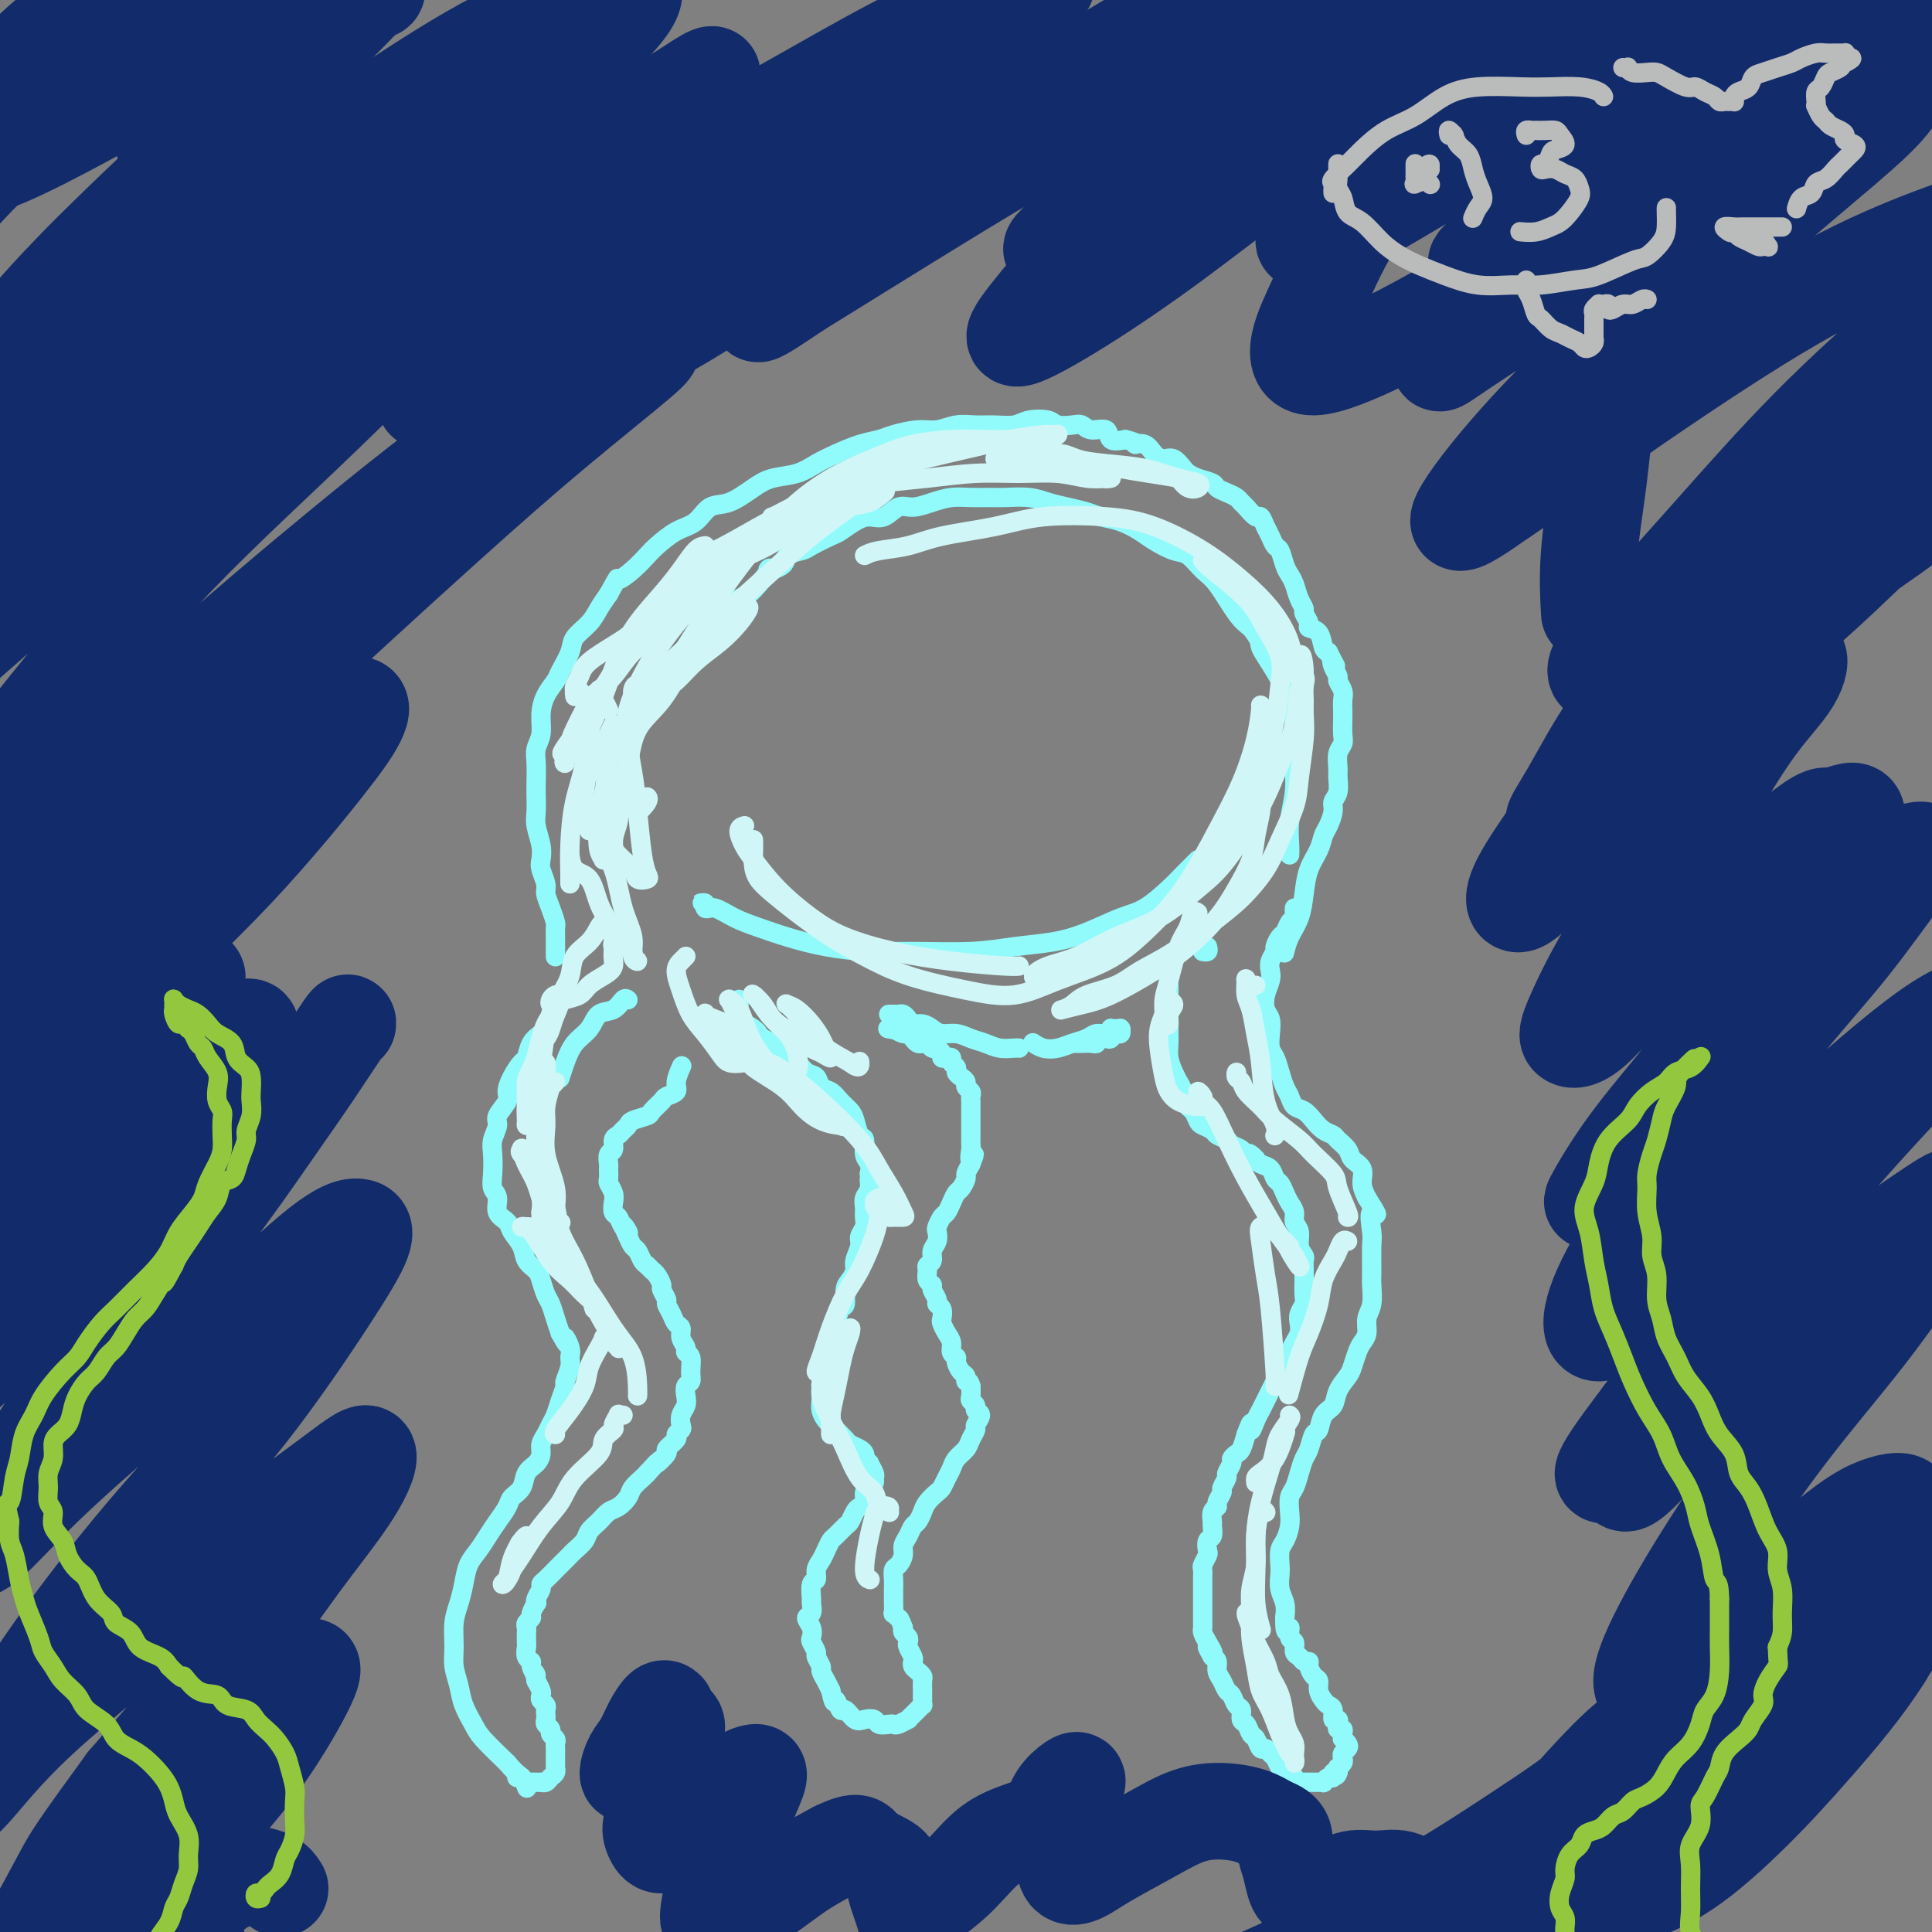 <svg viewBox='0 0 400 400' version='1.1' xmlns='http://www.w3.org/2000/svg' xmlns:xlink='http://www.w3.org/1999/xlink'><rect x="0" y="0" width="400" height="400" fill="#808080" stroke="none"/><g fill='none' stroke='#91FBFB' stroke-width='4' stroke-linecap='round' stroke-linejoin='round'><path d='M115,198c0.000,-0.025 0.000,-0.051 0,0c-0.000,0.051 -0.000,0.178 0,0c0.000,-0.178 0.001,-0.662 0,-1c-0.001,-0.338 -0.003,-0.530 0,-1c0.003,-0.470 0.011,-1.218 0,-2c-0.011,-0.782 -0.040,-1.598 0,-2c0.040,-0.402 0.151,-0.391 0,-1c-0.151,-0.609 -0.562,-1.839 -1,-3c-0.438,-1.161 -0.901,-2.252 -1,-3c-0.099,-0.748 0.166,-1.152 0,-2c-0.166,-0.848 -0.762,-2.141 -1,-3c-0.238,-0.859 -0.116,-1.283 0,-2c0.116,-0.717 0.227,-1.727 0,-3c-0.227,-1.273 -0.793,-2.809 -1,-4c-0.207,-1.191 -0.057,-2.037 0,-3c0.057,-0.963 0.019,-2.042 0,-3c-0.019,-0.958 -0.020,-1.796 0,-3c0.020,-1.204 0.060,-2.776 0,-4c-0.060,-1.224 -0.219,-2.100 0,-3c0.219,-0.900 0.817,-1.825 1,-3c0.183,-1.175 -0.049,-2.601 0,-4c0.049,-1.399 0.378,-2.772 1,-4c0.622,-1.228 1.535,-2.310 2,-3c0.465,-0.690 0.481,-0.989 1,-2c0.519,-1.011 1.543,-2.735 2,-4c0.457,-1.265 0.349,-2.071 1,-3c0.651,-0.929 2.060,-1.981 3,-3c0.940,-1.019 1.411,-2.005 2,-3c0.589,-0.995 1.294,-1.997 2,-3'/><path d='M126,123c2.480,-4.469 1.681,-3.141 2,-3c0.319,0.141 1.755,-0.905 3,-2c1.245,-1.095 2.300,-2.238 3,-3c0.700,-0.762 1.046,-1.144 2,-2c0.954,-0.856 2.517,-2.186 4,-3c1.483,-0.814 2.888,-1.111 4,-2c1.112,-0.889 1.932,-2.370 3,-3c1.068,-0.630 2.386,-0.409 4,-1c1.614,-0.591 3.526,-1.992 5,-3c1.474,-1.008 2.512,-1.622 4,-2c1.488,-0.378 3.427,-0.521 5,-1c1.573,-0.479 2.779,-1.294 4,-2c1.221,-0.706 2.458,-1.304 4,-2c1.542,-0.696 3.388,-1.492 5,-2c1.612,-0.508 2.990,-0.728 4,-1c1.010,-0.272 1.652,-0.595 3,-1c1.348,-0.405 3.402,-0.894 5,-1c1.598,-0.106 2.739,0.169 4,0c1.261,-0.169 2.643,-0.781 4,-1c1.357,-0.219 2.689,-0.046 4,0c1.311,0.046 2.601,-0.037 4,0c1.399,0.037 2.906,0.192 4,0c1.094,-0.192 1.774,-0.732 3,-1c1.226,-0.268 2.999,-0.264 4,0c1.001,0.264 1.232,0.787 2,1c0.768,0.213 2.074,0.117 3,0c0.926,-0.117 1.472,-0.255 2,0c0.528,0.255 1.038,0.903 2,1c0.962,0.097 2.374,-0.359 3,0c0.626,0.359 0.464,1.531 1,2c0.536,0.469 1.768,0.234 3,0'/><path d='M233,91c3.451,0.873 2.079,1.055 2,1c-0.079,-0.055 1.134,-0.348 2,0c0.866,0.348 1.383,1.336 2,2c0.617,0.664 1.333,1.004 2,1c0.667,-0.004 1.286,-0.352 2,0c0.714,0.352 1.524,1.404 2,2c0.476,0.596 0.617,0.737 1,1c0.383,0.263 1.009,0.648 2,1c0.991,0.352 2.346,0.672 3,1c0.654,0.328 0.608,0.664 1,1c0.392,0.336 1.222,0.672 2,1c0.778,0.328 1.504,0.646 2,1c0.496,0.354 0.763,0.742 1,1c0.237,0.258 0.445,0.386 1,1c0.555,0.614 1.458,1.713 2,2c0.542,0.287 0.723,-0.237 1,0c0.277,0.237 0.652,1.236 1,2c0.348,0.764 0.671,1.293 1,2c0.329,0.707 0.666,1.592 1,2c0.334,0.408 0.667,0.339 1,1c0.333,0.661 0.668,2.051 1,3c0.332,0.949 0.662,1.458 1,2c0.338,0.542 0.683,1.119 1,2c0.317,0.881 0.605,2.068 1,3c0.395,0.932 0.897,1.610 1,2c0.103,0.390 -0.194,0.493 0,1c0.194,0.507 0.878,1.418 1,2c0.122,0.582 -0.318,0.837 0,1c0.318,0.163 1.393,0.236 2,1c0.607,0.764 0.745,2.218 1,3c0.255,0.782 0.628,0.891 1,1'/><path d='M275,135c2.255,4.445 1.393,2.556 1,2c-0.393,-0.556 -0.315,0.221 0,1c0.315,0.779 0.869,1.560 1,2c0.131,0.440 -0.161,0.540 0,1c0.161,0.460 0.775,1.282 1,2c0.225,0.718 0.061,1.333 0,2c-0.061,0.667 -0.020,1.385 0,2c0.020,0.615 0.020,1.127 0,2c-0.020,0.873 -0.058,2.105 0,3c0.058,0.895 0.213,1.451 0,2c-0.213,0.549 -0.793,1.092 -1,2c-0.207,0.908 -0.041,2.182 0,3c0.041,0.818 -0.045,1.182 0,2c0.045,0.818 0.219,2.091 0,3c-0.219,0.909 -0.831,1.453 -1,2c-0.169,0.547 0.106,1.096 0,2c-0.106,0.904 -0.592,2.162 -1,3c-0.408,0.838 -0.738,1.256 -1,2c-0.262,0.744 -0.455,1.815 -1,3c-0.545,1.185 -1.442,2.482 -2,4c-0.558,1.518 -0.777,3.255 -1,5c-0.223,1.745 -0.452,3.499 -1,5c-0.548,1.501 -1.417,2.750 -2,4c-0.583,1.250 -0.881,2.500 -1,3c-0.119,0.500 -0.060,0.250 0,0'/><path d='M116,206c0.120,0.212 0.239,0.424 0,1c-0.239,0.576 -0.837,1.516 -1,2c-0.163,0.484 0.107,0.513 0,1c-0.107,0.487 -0.592,1.434 -1,2c-0.408,0.566 -0.738,0.752 -1,1c-0.262,0.248 -0.455,0.558 -1,1c-0.545,0.442 -1.443,1.014 -2,2c-0.557,0.986 -0.774,2.384 -1,3c-0.226,0.616 -0.461,0.448 -1,1c-0.539,0.552 -1.383,1.824 -2,3c-0.617,1.176 -1.006,2.258 -1,3c0.006,0.742 0.408,1.145 0,2c-0.408,0.855 -1.626,2.161 -2,3c-0.374,0.839 0.095,1.212 0,2c-0.095,0.788 -0.753,1.992 -1,3c-0.247,1.008 -0.082,1.821 0,3c0.082,1.179 0.082,2.725 0,4c-0.082,1.275 -0.244,2.280 0,3c0.244,0.720 0.896,1.154 1,2c0.104,0.846 -0.338,2.103 0,3c0.338,0.897 1.456,1.434 2,2c0.544,0.566 0.513,1.162 1,2c0.487,0.838 1.493,1.919 2,3c0.507,1.081 0.517,2.161 1,3c0.483,0.839 1.439,1.435 2,2c0.561,0.565 0.728,1.099 1,2c0.272,0.901 0.650,2.169 1,3c0.350,0.831 0.671,1.224 1,2c0.329,0.776 0.665,1.936 1,3c0.335,1.064 0.667,2.032 1,3'/><path d='M116,276c2.176,4.000 1.115,1.499 1,1c-0.115,-0.499 0.716,1.002 1,2c0.284,0.998 0.021,1.491 0,2c-0.021,0.509 0.202,1.032 0,2c-0.202,0.968 -0.828,2.381 -1,3c-0.172,0.619 0.109,0.445 0,1c-0.109,0.555 -0.607,1.839 -1,3c-0.393,1.161 -0.679,2.198 -1,3c-0.321,0.802 -0.676,1.370 -1,2c-0.324,0.630 -0.616,1.323 -1,2c-0.384,0.677 -0.861,1.340 -1,2c-0.139,0.660 0.061,1.318 0,2c-0.061,0.682 -0.383,1.389 -1,2c-0.617,0.611 -1.530,1.125 -2,2c-0.470,0.875 -0.496,2.110 -1,3c-0.504,0.890 -1.486,1.435 -2,2c-0.514,0.565 -0.561,1.151 -1,2c-0.439,0.849 -1.269,1.963 -2,3c-0.731,1.037 -1.361,1.999 -2,3c-0.639,1.001 -1.285,2.041 -2,3c-0.715,0.959 -1.498,1.838 -2,3c-0.502,1.162 -0.724,2.607 -1,4c-0.276,1.393 -0.607,2.735 -1,4c-0.393,1.265 -0.850,2.452 -1,4c-0.150,1.548 0.005,3.457 0,5c-0.005,1.543 -0.169,2.718 0,4c0.169,1.282 0.672,2.669 1,4c0.328,1.331 0.480,2.604 1,4c0.520,1.396 1.409,2.914 2,4c0.591,1.086 0.883,1.739 2,3c1.117,1.261 3.058,3.131 5,5'/><path d='M105,365c2.012,2.417 2.542,2.458 3,3c0.458,0.542 0.845,1.583 1,2c0.155,0.417 0.077,0.208 0,0'/><path d='M107,368c0.457,0.030 0.913,0.061 1,0c0.087,-0.061 -0.197,-0.212 0,0c0.197,0.212 0.875,0.789 1,1c0.125,0.211 -0.303,0.057 0,0c0.303,-0.057 1.338,-0.018 2,0c0.662,0.018 0.952,0.016 1,0c0.048,-0.016 -0.145,-0.047 0,0c0.145,0.047 0.627,0.171 1,0c0.373,-0.171 0.636,-0.637 1,-1c0.364,-0.363 0.830,-0.623 1,-1c0.170,-0.377 0.046,-0.871 0,-1c-0.046,-0.129 -0.012,0.106 0,0c0.012,-0.106 0.003,-0.553 0,-1c-0.003,-0.447 -0.001,-0.893 0,-1c0.001,-0.107 0.001,0.126 0,0c-0.001,-0.126 -0.004,-0.611 0,-1c0.004,-0.389 0.016,-0.682 0,-1c-0.016,-0.318 -0.061,-0.663 0,-1c0.061,-0.337 0.226,-0.668 0,-1c-0.226,-0.332 -0.845,-0.666 -1,-1c-0.155,-0.334 0.154,-0.667 0,-1c-0.154,-0.333 -0.772,-0.667 -1,-1c-0.228,-0.333 -0.065,-0.667 0,-1c0.065,-0.333 0.031,-0.667 0,-1c-0.031,-0.333 -0.060,-0.666 0,-1c0.060,-0.334 0.209,-0.670 0,-1c-0.209,-0.330 -0.778,-0.656 -1,-1c-0.222,-0.344 -0.098,-0.708 0,-1c0.098,-0.292 0.171,-0.512 0,-1c-0.171,-0.488 -0.585,-1.244 -1,-2'/><path d='M111,348c-0.554,-2.749 0.062,-1.122 0,-1c-0.062,0.122 -0.801,-1.262 -1,-2c-0.199,-0.738 0.143,-0.832 0,-1c-0.143,-0.168 -0.770,-0.412 -1,-1c-0.230,-0.588 -0.063,-1.519 0,-2c0.063,-0.481 0.021,-0.510 0,-1c-0.021,-0.490 -0.021,-1.439 0,-2c0.021,-0.561 0.062,-0.732 0,-1c-0.062,-0.268 -0.227,-0.631 0,-1c0.227,-0.369 0.844,-0.742 1,-1c0.156,-0.258 -0.151,-0.402 0,-1c0.151,-0.598 0.758,-1.652 1,-2c0.242,-0.348 0.119,0.010 0,0c-0.119,-0.010 -0.235,-0.388 0,-1c0.235,-0.612 0.823,-1.459 1,-2c0.177,-0.541 -0.055,-0.775 0,-1c0.055,-0.225 0.396,-0.442 1,-1c0.604,-0.558 1.470,-1.458 2,-2c0.530,-0.542 0.723,-0.725 1,-1c0.277,-0.275 0.637,-0.640 1,-1c0.363,-0.360 0.730,-0.715 1,-1c0.270,-0.285 0.442,-0.500 1,-1c0.558,-0.500 1.500,-1.285 2,-2c0.500,-0.715 0.558,-1.360 1,-2c0.442,-0.640 1.269,-1.273 2,-2c0.731,-0.727 1.365,-1.546 2,-2c0.635,-0.454 1.270,-0.541 2,-1c0.730,-0.459 1.557,-1.288 2,-2c0.443,-0.712 0.504,-1.307 1,-2c0.496,-0.693 1.427,-1.484 2,-2c0.573,-0.516 0.786,-0.758 1,-1'/><path d='M134,305c3.726,-4.053 2.041,-2.185 2,-2c-0.041,0.185 1.562,-1.313 2,-2c0.438,-0.687 -0.289,-0.565 0,-1c0.289,-0.435 1.593,-1.429 2,-2c0.407,-0.571 -0.083,-0.719 0,-1c0.083,-0.281 0.741,-0.694 1,-1c0.259,-0.306 0.121,-0.506 0,-1c-0.121,-0.494 -0.225,-1.284 0,-2c0.225,-0.716 0.778,-1.360 1,-2c0.222,-0.640 0.113,-1.278 0,-2c-0.113,-0.722 -0.231,-1.527 0,-2c0.231,-0.473 0.809,-0.612 1,-1c0.191,-0.388 -0.005,-1.024 0,-2c0.005,-0.976 0.212,-2.293 0,-3c-0.212,-0.707 -0.845,-0.805 -1,-1c-0.155,-0.195 0.166,-0.489 0,-1c-0.166,-0.511 -0.819,-1.240 -1,-2c-0.181,-0.760 0.110,-1.550 0,-2c-0.110,-0.450 -0.622,-0.558 -1,-1c-0.378,-0.442 -0.622,-1.217 -1,-2c-0.378,-0.783 -0.889,-1.576 -1,-2c-0.111,-0.424 0.177,-0.481 0,-1c-0.177,-0.519 -0.821,-1.501 -1,-2c-0.179,-0.499 0.107,-0.514 0,-1c-0.107,-0.486 -0.606,-1.444 -1,-2c-0.394,-0.556 -0.683,-0.712 -1,-1c-0.317,-0.288 -0.662,-0.710 -1,-1c-0.338,-0.290 -0.668,-0.449 -1,-1c-0.332,-0.551 -0.666,-1.495 -1,-2c-0.334,-0.505 -0.667,-0.573 -1,-1c-0.333,-0.427 -0.667,-1.214 -1,-2'/><path d='M130,256c-1.962,-4.063 -0.368,-1.722 0,-1c0.368,0.722 -0.489,-0.176 -1,-1c-0.511,-0.824 -0.677,-1.573 -1,-2c-0.323,-0.427 -0.805,-0.533 -1,-1c-0.195,-0.467 -0.105,-1.295 0,-2c0.105,-0.705 0.225,-1.287 0,-2c-0.225,-0.713 -0.793,-1.557 -1,-2c-0.207,-0.443 -0.051,-0.485 0,-1c0.051,-0.515 -0.001,-1.504 0,-2c0.001,-0.496 0.056,-0.500 0,-1c-0.056,-0.500 -0.222,-1.496 0,-2c0.222,-0.504 0.834,-0.516 1,-1c0.166,-0.484 -0.112,-1.439 0,-2c0.112,-0.561 0.615,-0.728 1,-1c0.385,-0.272 0.651,-0.649 1,-1c0.349,-0.351 0.780,-0.675 1,-1c0.220,-0.325 0.229,-0.650 1,-1c0.771,-0.350 2.306,-0.723 3,-1c0.694,-0.277 0.549,-0.457 1,-1c0.451,-0.543 1.498,-1.449 2,-2c0.502,-0.551 0.461,-0.747 1,-1c0.539,-0.253 1.660,-0.563 2,-1c0.340,-0.437 -0.101,-1.002 0,-2c0.101,-0.998 0.743,-2.428 1,-3c0.257,-0.572 0.128,-0.286 0,0'/><path d='M268,188c-0.024,0.325 -0.048,0.649 0,1c0.048,0.351 0.166,0.728 0,1c-0.166,0.272 -0.618,0.439 -1,1c-0.382,0.561 -0.695,1.515 -1,2c-0.305,0.485 -0.604,0.500 -1,1c-0.396,0.500 -0.890,1.484 -1,2c-0.110,0.516 0.163,0.564 0,1c-0.163,0.436 -0.763,1.262 -1,2c-0.237,0.738 -0.112,1.390 0,2c0.112,0.610 0.212,1.177 0,2c-0.212,0.823 -0.737,1.901 -1,3c-0.263,1.099 -0.264,2.219 0,3c0.264,0.781 0.792,1.223 1,2c0.208,0.777 0.097,1.889 0,3c-0.097,1.111 -0.181,2.223 0,3c0.181,0.777 0.625,1.220 1,2c0.375,0.780 0.681,1.896 1,3c0.319,1.104 0.652,2.197 1,3c0.348,0.803 0.712,1.318 1,2c0.288,0.682 0.501,1.531 1,2c0.499,0.469 1.284,0.559 2,1c0.716,0.441 1.362,1.234 2,2c0.638,0.766 1.269,1.504 2,2c0.731,0.496 1.563,0.751 2,1c0.437,0.249 0.481,0.492 1,1c0.519,0.508 1.515,1.280 2,2c0.485,0.720 0.460,1.389 1,2c0.540,0.611 1.645,1.165 2,2c0.355,0.835 -0.042,1.953 0,3c0.042,1.047 0.521,2.024 1,3'/><path d='M283,248c3.320,5.262 1.621,2.917 1,3c-0.621,0.083 -0.165,2.595 0,4c0.165,1.405 0.040,1.702 0,3c-0.040,1.298 0.004,3.597 0,5c-0.004,1.403 -0.057,1.909 0,3c0.057,1.091 0.223,2.766 0,4c-0.223,1.234 -0.833,2.025 -1,3c-0.167,0.975 0.111,2.133 0,3c-0.111,0.867 -0.611,1.442 -1,2c-0.389,0.558 -0.666,1.098 -1,2c-0.334,0.902 -0.723,2.166 -1,3c-0.277,0.834 -0.441,1.240 -1,2c-0.559,0.760 -1.512,1.875 -2,3c-0.488,1.125 -0.512,2.259 -1,3c-0.488,0.741 -1.440,1.090 -2,2c-0.560,0.910 -0.727,2.382 -1,3c-0.273,0.618 -0.650,0.382 -1,1c-0.350,0.618 -0.672,2.090 -1,3c-0.328,0.910 -0.663,1.258 -1,2c-0.337,0.742 -0.678,1.878 -1,3c-0.322,1.122 -0.625,2.230 -1,3c-0.375,0.770 -0.822,1.202 -1,2c-0.178,0.798 -0.086,1.961 0,3c0.086,1.039 0.167,1.954 0,3c-0.167,1.046 -0.582,2.223 -1,3c-0.418,0.777 -0.840,1.156 -1,2c-0.160,0.844 -0.057,2.154 0,3c0.057,0.846 0.067,1.227 0,2c-0.067,0.773 -0.210,1.939 0,3c0.210,1.061 0.774,2.017 1,3c0.226,0.983 0.113,1.991 0,3'/><path d='M266,335c-0.066,4.517 0.770,2.309 1,2c0.230,-0.309 -0.146,1.280 0,2c0.146,0.720 0.814,0.571 1,1c0.186,0.429 -0.108,1.437 0,2c0.108,0.563 0.620,0.679 1,1c0.380,0.321 0.628,0.845 1,1c0.372,0.155 0.870,-0.058 1,0c0.130,0.058 -0.106,0.386 0,1c0.106,0.614 0.553,1.513 1,2c0.447,0.487 0.894,0.563 1,1c0.106,0.437 -0.130,1.235 0,2c0.130,0.765 0.627,1.497 1,2c0.373,0.503 0.622,0.779 1,1c0.378,0.221 0.885,0.389 1,1c0.115,0.611 -0.162,1.666 0,2c0.162,0.334 0.761,-0.051 1,0c0.239,0.051 0.117,0.540 0,1c-0.117,0.460 -0.228,0.893 0,1c0.228,0.107 0.797,-0.112 1,0c0.203,0.112 0.041,0.555 0,1c-0.041,0.445 0.038,0.893 0,1c-0.038,0.107 -0.192,-0.126 0,0c0.192,0.126 0.732,0.611 1,1c0.268,0.389 0.264,0.683 0,1c-0.264,0.317 -0.789,0.658 -1,1c-0.211,0.342 -0.109,0.684 0,1c0.109,0.316 0.225,0.607 0,1c-0.225,0.393 -0.792,0.889 -1,1c-0.208,0.111 -0.056,-0.162 0,0c0.056,0.162 0.016,0.761 0,1c-0.016,0.239 -0.008,0.120 0,0'/><path d='M277,367c-0.393,1.327 -0.875,0.145 -1,0c-0.125,-0.145 0.106,0.746 0,1c-0.106,0.254 -0.548,-0.128 -1,0c-0.452,0.128 -0.913,0.766 -1,1c-0.087,0.234 0.202,0.063 0,0c-0.202,-0.063 -0.894,-0.017 -1,0c-0.106,0.017 0.375,0.005 0,0c-0.375,-0.005 -1.606,-0.004 -2,0c-0.394,0.004 0.049,0.011 0,0c-0.049,-0.011 -0.591,-0.041 -1,0c-0.409,0.041 -0.687,0.153 -1,0c-0.313,-0.153 -0.661,-0.570 -1,-1c-0.339,-0.430 -0.668,-0.874 -1,-1c-0.332,-0.126 -0.666,0.067 -1,0c-0.334,-0.067 -0.667,-0.394 -1,-1c-0.333,-0.606 -0.667,-1.490 -1,-2c-0.333,-0.510 -0.667,-0.646 -1,-1c-0.333,-0.354 -0.666,-0.925 -1,-1c-0.334,-0.075 -0.668,0.346 -1,0c-0.332,-0.346 -0.663,-1.459 -1,-2c-0.337,-0.541 -0.682,-0.511 -1,-1c-0.318,-0.489 -0.610,-1.497 -1,-2c-0.390,-0.503 -0.878,-0.501 -1,-1c-0.122,-0.499 0.122,-1.499 0,-2c-0.122,-0.501 -0.611,-0.504 -1,-1c-0.389,-0.496 -0.678,-1.484 -1,-2c-0.322,-0.516 -0.677,-0.558 -1,-1c-0.323,-0.442 -0.612,-1.283 -1,-2c-0.388,-0.717 -0.874,-1.308 -1,-2c-0.126,-0.692 0.107,-1.483 0,-2c-0.107,-0.517 -0.553,-0.758 -1,-1'/><path d='M251,343c-2.121,-3.692 -0.425,-1.423 0,-1c0.425,0.423 -0.422,-1.000 -1,-2c-0.578,-1.000 -0.887,-1.577 -1,-2c-0.113,-0.423 -0.030,-0.694 0,-1c0.030,-0.306 0.008,-0.648 0,-1c-0.008,-0.352 -0.002,-0.714 0,-1c0.002,-0.286 0.001,-0.495 0,-1c-0.001,-0.505 0.000,-1.305 0,-2c-0.000,-0.695 -0.001,-1.284 0,-2c0.001,-0.716 0.004,-1.558 0,-2c-0.004,-0.442 -0.015,-0.485 0,-1c0.015,-0.515 0.056,-1.504 0,-2c-0.056,-0.496 -0.207,-0.499 0,-1c0.207,-0.501 0.773,-1.500 1,-2c0.227,-0.500 0.114,-0.500 0,-1c-0.114,-0.500 -0.228,-1.500 0,-2c0.228,-0.500 0.797,-0.501 1,-1c0.203,-0.499 0.039,-1.494 0,-2c-0.039,-0.506 0.046,-0.521 0,-1c-0.046,-0.479 -0.224,-1.423 0,-2c0.224,-0.577 0.849,-0.789 1,-1c0.151,-0.211 -0.171,-0.423 0,-1c0.171,-0.577 0.834,-1.520 1,-2c0.166,-0.480 -0.167,-0.496 0,-1c0.167,-0.504 0.832,-1.498 1,-2c0.168,-0.502 -0.162,-0.514 0,-1c0.162,-0.486 0.817,-1.445 1,-2c0.183,-0.555 -0.106,-0.705 0,-1c0.106,-0.295 0.605,-0.733 1,-1c0.395,-0.267 0.684,-0.362 1,-1c0.316,-0.638 0.658,-1.819 1,-3'/><path d='M258,297c1.571,-4.308 0.998,-1.577 1,-1c0.002,0.577 0.578,-1.000 1,-2c0.422,-1.000 0.690,-1.423 1,-2c0.310,-0.577 0.660,-1.309 1,-2c0.340,-0.691 0.668,-1.340 1,-2c0.332,-0.660 0.666,-1.332 1,-2c0.334,-0.668 0.668,-1.334 1,-2c0.332,-0.666 0.664,-1.333 1,-2c0.336,-0.667 0.678,-1.333 1,-2c0.322,-0.667 0.626,-1.334 1,-2c0.374,-0.666 0.818,-1.332 1,-2c0.182,-0.668 0.101,-1.338 0,-2c-0.101,-0.662 -0.223,-1.315 0,-2c0.223,-0.685 0.792,-1.401 1,-2c0.208,-0.599 0.055,-1.082 0,-2c-0.055,-0.918 -0.014,-2.273 0,-3c0.014,-0.727 -0.000,-0.827 0,-1c0.000,-0.173 0.015,-0.420 0,-1c-0.015,-0.580 -0.061,-1.492 0,-2c0.061,-0.508 0.227,-0.611 0,-1c-0.227,-0.389 -0.848,-1.063 -1,-2c-0.152,-0.937 0.167,-2.138 0,-3c-0.167,-0.862 -0.818,-1.387 -1,-2c-0.182,-0.613 0.106,-1.315 0,-2c-0.106,-0.685 -0.605,-1.353 -1,-2c-0.395,-0.647 -0.687,-1.273 -1,-2c-0.313,-0.727 -0.647,-1.557 -1,-2c-0.353,-0.443 -0.723,-0.500 -1,-1c-0.277,-0.500 -0.459,-1.442 -1,-2c-0.541,-0.558 -1.440,-0.731 -2,-1c-0.560,-0.269 -0.780,-0.635 -1,-1'/><path d='M260,240c-1.660,-1.880 -1.811,-1.081 -2,-1c-0.189,0.081 -0.417,-0.556 -1,-1c-0.583,-0.444 -1.522,-0.697 -2,-1c-0.478,-0.303 -0.495,-0.657 -1,-1c-0.505,-0.343 -1.497,-0.673 -2,-1c-0.503,-0.327 -0.516,-0.649 -1,-1c-0.484,-0.351 -1.439,-0.731 -2,-1c-0.561,-0.269 -0.728,-0.428 -1,-1c-0.272,-0.572 -0.650,-1.556 -1,-2c-0.350,-0.444 -0.672,-0.348 -1,-1c-0.328,-0.652 -0.662,-2.051 -1,-3c-0.338,-0.949 -0.679,-1.448 -1,-2c-0.321,-0.552 -0.622,-1.158 -1,-2c-0.378,-0.842 -0.833,-1.920 -1,-3c-0.167,-1.080 -0.045,-2.162 0,-3c0.045,-0.838 0.012,-1.432 0,-2c-0.012,-0.568 -0.003,-1.108 0,-2c0.003,-0.892 0.001,-2.134 0,-3c-0.001,-0.866 -0.000,-1.356 0,-2c0.000,-0.644 0.000,-1.443 0,-2c-0.000,-0.557 -0.000,-0.874 0,-1c0.000,-0.126 0.000,-0.063 0,0'/><path d='M153,207c-0.000,-0.080 -0.000,-0.161 0,0c0.000,0.161 0.000,0.563 0,1c-0.000,0.437 -0.001,0.910 0,1c0.001,0.090 0.002,-0.201 0,0c-0.002,0.201 -0.008,0.894 0,1c0.008,0.106 0.030,-0.375 0,0c-0.030,0.375 -0.111,1.606 0,2c0.111,0.394 0.415,-0.049 1,0c0.585,0.049 1.451,0.589 2,1c0.549,0.411 0.780,0.691 1,1c0.220,0.309 0.429,0.645 1,1c0.571,0.355 1.504,0.729 2,1c0.496,0.271 0.557,0.439 1,1c0.443,0.561 1.270,1.516 2,2c0.730,0.484 1.365,0.496 2,1c0.635,0.504 1.272,1.500 2,2c0.728,0.500 1.547,0.504 2,1c0.453,0.496 0.541,1.482 1,2c0.459,0.518 1.288,0.566 2,1c0.712,0.434 1.305,1.252 2,2c0.695,0.748 1.492,1.426 2,2c0.508,0.574 0.728,1.046 1,2c0.272,0.954 0.595,2.391 1,3c0.405,0.609 0.892,0.390 1,1c0.108,0.610 -0.163,2.049 0,3c0.163,0.951 0.761,1.415 1,2c0.239,0.585 0.120,1.293 0,2'/><path d='M180,243c0.602,2.142 0.109,0.997 0,1c-0.109,0.003 0.168,1.156 0,2c-0.168,0.844 -0.781,1.381 -1,2c-0.219,0.619 -0.043,1.319 0,2c0.043,0.681 -0.045,1.341 0,2c0.045,0.659 0.223,1.317 0,2c-0.223,0.683 -0.847,1.391 -1,2c-0.153,0.609 0.165,1.121 0,2c-0.165,0.879 -0.814,2.127 -1,3c-0.186,0.873 0.091,1.370 0,2c-0.091,0.630 -0.549,1.393 -1,2c-0.451,0.607 -0.896,1.059 -1,2c-0.104,0.941 0.132,2.373 0,3c-0.132,0.627 -0.631,0.451 -1,1c-0.369,0.549 -0.607,1.823 -1,3c-0.393,1.177 -0.943,2.258 -1,3c-0.057,0.742 0.377,1.144 0,2c-0.377,0.856 -1.565,2.165 -2,3c-0.435,0.835 -0.117,1.196 0,2c0.117,0.804 0.034,2.050 0,3c-0.034,0.950 -0.020,1.603 0,2c0.020,0.397 0.046,0.539 0,1c-0.046,0.461 -0.163,1.240 0,2c0.163,0.760 0.606,1.499 1,2c0.394,0.501 0.739,0.764 1,1c0.261,0.236 0.438,0.444 1,1c0.562,0.556 1.510,1.458 2,2c0.490,0.542 0.523,0.723 1,1c0.477,0.277 1.398,0.652 2,1c0.602,0.348 0.886,0.671 1,1c0.114,0.329 0.057,0.665 0,1'/><path d='M179,302c1.403,1.356 0.909,0.745 1,1c0.091,0.255 0.767,1.377 1,2c0.233,0.623 0.025,0.748 0,1c-0.025,0.252 0.134,0.631 0,1c-0.134,0.369 -0.561,0.728 -1,1c-0.439,0.272 -0.892,0.458 -1,1c-0.108,0.542 0.127,1.439 0,2c-0.127,0.561 -0.615,0.784 -1,1c-0.385,0.216 -0.666,0.424 -1,1c-0.334,0.576 -0.719,1.519 -1,2c-0.281,0.481 -0.456,0.499 -1,1c-0.544,0.501 -1.456,1.485 -2,2c-0.544,0.515 -0.719,0.562 -1,1c-0.281,0.438 -0.668,1.267 -1,2c-0.332,0.733 -0.611,1.370 -1,2c-0.389,0.630 -0.889,1.253 -1,2c-0.111,0.747 0.168,1.619 0,2c-0.168,0.381 -0.782,0.272 -1,1c-0.218,0.728 -0.041,2.292 0,3c0.041,0.708 -0.055,0.561 0,1c0.055,0.439 0.262,1.464 0,2c-0.262,0.536 -0.994,0.581 -1,1c-0.006,0.419 0.715,1.210 1,2c0.285,0.790 0.133,1.578 0,2c-0.133,0.422 -0.247,0.480 0,1c0.247,0.520 0.854,1.504 1,2c0.146,0.496 -0.168,0.503 0,1c0.168,0.497 0.818,1.484 1,2c0.182,0.516 -0.105,0.562 0,1c0.105,0.438 0.601,1.268 1,2c0.399,0.732 0.699,1.366 1,2'/><path d='M172,350c0.794,3.726 0.779,2.042 1,2c0.221,-0.042 0.679,1.557 1,2c0.321,0.443 0.505,-0.270 1,0c0.495,0.270 1.302,1.522 2,2c0.698,0.478 1.286,0.180 2,0c0.714,-0.180 1.552,-0.243 2,0c0.448,0.243 0.506,0.793 1,1c0.494,0.207 1.424,0.070 2,0c0.576,-0.070 0.798,-0.074 1,0c0.202,0.074 0.382,0.227 1,0c0.618,-0.227 1.672,-0.835 2,-1c0.328,-0.165 -0.070,0.114 0,0c0.070,-0.114 0.607,-0.622 1,-1c0.393,-0.378 0.641,-0.626 1,-1c0.359,-0.374 0.828,-0.875 1,-1c0.172,-0.125 0.046,0.126 0,0c-0.046,-0.126 -0.013,-0.629 0,-1c0.013,-0.371 0.004,-0.610 0,-1c-0.004,-0.390 -0.004,-0.931 0,-1c0.004,-0.069 0.011,0.332 0,0c-0.011,-0.332 -0.042,-1.399 0,-2c0.042,-0.601 0.156,-0.737 0,-1c-0.156,-0.263 -0.581,-0.651 -1,-1c-0.419,-0.349 -0.830,-0.657 -1,-1c-0.170,-0.343 -0.097,-0.722 0,-1c0.097,-0.278 0.218,-0.456 0,-1c-0.218,-0.544 -0.777,-1.455 -1,-2c-0.223,-0.545 -0.111,-0.723 0,-1c0.111,-0.277 0.222,-0.651 0,-1c-0.222,-0.349 -0.778,-0.671 -1,-1c-0.222,-0.329 -0.111,-0.664 0,-1'/><path d='M187,337c-0.785,-2.086 -0.746,-1.801 -1,-2c-0.254,-0.199 -0.800,-0.882 -1,-1c-0.200,-0.118 -0.053,0.331 0,0c0.053,-0.331 0.014,-1.440 0,-2c-0.014,-0.560 -0.001,-0.569 0,-1c0.001,-0.431 -0.010,-1.284 0,-2c0.010,-0.716 0.040,-1.294 0,-2c-0.040,-0.706 -0.151,-1.540 0,-2c0.151,-0.460 0.565,-0.547 1,-1c0.435,-0.453 0.890,-1.272 1,-2c0.110,-0.728 -0.125,-1.364 0,-2c0.125,-0.636 0.610,-1.272 1,-2c0.390,-0.728 0.686,-1.547 1,-2c0.314,-0.453 0.648,-0.540 1,-1c0.352,-0.460 0.724,-1.292 1,-2c0.276,-0.708 0.455,-1.292 1,-2c0.545,-0.708 1.454,-1.541 2,-2c0.546,-0.459 0.727,-0.546 1,-1c0.273,-0.454 0.636,-1.276 1,-2c0.364,-0.724 0.729,-1.350 1,-2c0.271,-0.650 0.450,-1.325 1,-2c0.550,-0.675 1.473,-1.350 2,-2c0.527,-0.650 0.659,-1.273 1,-2c0.341,-0.727 0.891,-1.557 1,-2c0.109,-0.443 -0.223,-0.500 0,-1c0.223,-0.500 1.002,-1.443 1,-2c-0.002,-0.557 -0.785,-0.729 -1,-1c-0.215,-0.271 0.138,-0.640 0,-1c-0.138,-0.360 -0.768,-0.712 -1,-1c-0.232,-0.288 -0.066,-0.511 0,-1c0.066,-0.489 0.033,-1.245 0,-2'/><path d='M201,287c-0.393,-1.567 -0.875,-0.983 -1,-1c-0.125,-0.017 0.106,-0.634 0,-1c-0.106,-0.366 -0.549,-0.482 -1,-1c-0.451,-0.518 -0.908,-1.437 -1,-2c-0.092,-0.563 0.182,-0.771 0,-1c-0.182,-0.229 -0.820,-0.480 -1,-1c-0.180,-0.520 0.096,-1.309 0,-2c-0.096,-0.691 -0.566,-1.285 -1,-2c-0.434,-0.715 -0.833,-1.553 -1,-2c-0.167,-0.447 -0.101,-0.505 0,-1c0.101,-0.495 0.238,-1.428 0,-2c-0.238,-0.572 -0.852,-0.782 -1,-1c-0.148,-0.218 0.171,-0.443 0,-1c-0.171,-0.557 -0.832,-1.445 -1,-2c-0.168,-0.555 0.155,-0.778 0,-1c-0.155,-0.222 -0.789,-0.444 -1,-1c-0.211,-0.556 -0.000,-1.447 0,-2c0.000,-0.553 -0.210,-0.768 0,-1c0.210,-0.232 0.840,-0.481 1,-1c0.160,-0.519 -0.150,-1.309 0,-2c0.150,-0.691 0.761,-1.284 1,-2c0.239,-0.716 0.105,-1.557 0,-2c-0.105,-0.443 -0.183,-0.490 0,-1c0.183,-0.510 0.626,-1.483 1,-2c0.374,-0.517 0.679,-0.576 1,-1c0.321,-0.424 0.660,-1.212 1,-2c0.340,-0.788 0.682,-1.576 1,-2c0.318,-0.424 0.611,-0.485 1,-1c0.389,-0.515 0.874,-1.485 1,-2c0.126,-0.515 -0.107,-0.576 0,-1c0.107,-0.424 0.553,-1.212 1,-2'/><path d='M201,241c1.392,-3.523 0.373,-1.329 0,-1c-0.373,0.329 -0.100,-1.206 0,-2c0.100,-0.794 0.027,-0.845 0,-1c-0.027,-0.155 -0.007,-0.412 0,-1c0.007,-0.588 0.002,-1.505 0,-2c-0.002,-0.495 -0.001,-0.566 0,-1c0.001,-0.434 0.001,-1.229 0,-2c-0.001,-0.771 -0.004,-1.516 0,-2c0.004,-0.484 0.016,-0.707 0,-1c-0.016,-0.293 -0.060,-0.656 0,-1c0.060,-0.344 0.222,-0.670 0,-1c-0.222,-0.330 -0.829,-0.666 -1,-1c-0.171,-0.334 0.094,-0.667 0,-1c-0.094,-0.333 -0.546,-0.667 -1,-1c-0.454,-0.333 -0.909,-0.664 -1,-1c-0.091,-0.336 0.182,-0.678 0,-1c-0.182,-0.322 -0.818,-0.625 -1,-1c-0.182,-0.375 0.091,-0.822 0,-1c-0.091,-0.178 -0.545,-0.086 -1,0c-0.455,0.086 -0.909,0.168 -1,0c-0.091,-0.168 0.183,-0.585 0,-1c-0.183,-0.415 -0.823,-0.829 -1,-1c-0.177,-0.171 0.107,-0.098 0,0c-0.107,0.098 -0.606,0.220 -1,0c-0.394,-0.220 -0.683,-0.781 -1,-1c-0.317,-0.219 -0.662,-0.096 -1,0c-0.338,0.096 -0.671,0.167 -1,0c-0.329,-0.167 -0.655,-0.570 -1,-1c-0.345,-0.430 -0.708,-0.885 -1,-1c-0.292,-0.115 -0.512,0.110 -1,0c-0.488,-0.110 -1.244,-0.555 -2,-1'/><path d='M185,213c-1.798,-0.929 -0.292,-0.250 0,0c0.292,0.250 -0.631,0.071 -1,0c-0.369,-0.071 -0.185,-0.036 0,0'/><path d='M184,210c0.447,0.002 0.893,0.003 1,0c0.107,-0.003 -0.127,-0.011 0,0c0.127,0.011 0.614,0.041 1,0c0.386,-0.041 0.670,-0.152 1,0c0.330,0.152 0.706,0.566 1,1c0.294,0.434 0.504,0.886 1,1c0.496,0.114 1.276,-0.110 2,0c0.724,0.110 1.390,0.554 2,1c0.610,0.446 1.163,0.894 2,1c0.837,0.106 1.958,-0.129 3,0c1.042,0.129 2.006,0.623 3,1c0.994,0.377 2.018,0.637 3,1c0.982,0.363 1.923,0.829 3,1c1.077,0.171 2.290,0.046 3,0c0.710,-0.046 0.917,-0.013 1,0c0.083,0.013 0.041,0.007 0,0'/><path d='M222,216c0.653,0.008 1.306,0.016 2,0c0.694,-0.016 1.429,-0.056 2,0c0.571,0.056 0.979,0.207 1,0c0.021,-0.207 -0.344,-0.772 0,-1c0.344,-0.228 1.399,-0.117 2,0c0.601,0.117 0.749,0.242 1,0c0.251,-0.242 0.604,-0.849 1,-1c0.396,-0.151 0.835,0.156 1,0c0.165,-0.156 0.054,-0.773 0,-1c-0.054,-0.227 -0.052,-0.062 0,0c0.052,0.062 0.156,0.021 0,0c-0.156,-0.021 -0.570,-0.020 -1,0c-0.430,0.020 -0.877,0.061 -1,0c-0.123,-0.061 0.077,-0.224 0,0c-0.077,0.224 -0.432,0.834 -1,1c-0.568,0.166 -1.349,-0.112 -2,0c-0.651,0.112 -1.173,0.615 -2,1c-0.827,0.385 -1.959,0.653 -3,1c-1.041,0.347 -1.990,0.773 -3,1c-1.010,0.227 -2.080,0.253 -3,0c-0.920,-0.253 -1.692,-0.787 -2,-1c-0.308,-0.213 -0.154,-0.107 0,0'/><path d='M125,178c-0.030,-0.327 -0.061,-0.653 0,-1c0.061,-0.347 0.213,-0.713 0,-1c-0.213,-0.287 -0.790,-0.494 -1,-1c-0.210,-0.506 -0.052,-1.309 0,-2c0.052,-0.691 -0.001,-1.268 0,-2c0.001,-0.732 0.056,-1.617 0,-2c-0.056,-0.383 -0.222,-0.264 0,-1c0.222,-0.736 0.832,-2.328 1,-3c0.168,-0.672 -0.106,-0.424 0,-1c0.106,-0.576 0.592,-1.974 1,-3c0.408,-1.026 0.739,-1.679 1,-2c0.261,-0.321 0.451,-0.312 1,-1c0.549,-0.688 1.457,-2.075 2,-3c0.543,-0.925 0.722,-1.388 1,-2c0.278,-0.612 0.656,-1.371 1,-2c0.344,-0.629 0.654,-1.127 1,-2c0.346,-0.873 0.726,-2.121 1,-3c0.274,-0.879 0.440,-1.390 1,-2c0.560,-0.610 1.515,-1.319 2,-2c0.485,-0.681 0.501,-1.333 1,-2c0.499,-0.667 1.482,-1.349 2,-2c0.518,-0.651 0.572,-1.273 1,-2c0.428,-0.727 1.231,-1.560 2,-2c0.769,-0.440 1.504,-0.488 2,-1c0.496,-0.512 0.752,-1.489 1,-2c0.248,-0.511 0.489,-0.556 1,-1c0.511,-0.444 1.292,-1.288 2,-2c0.708,-0.712 1.345,-1.294 2,-2c0.655,-0.706 1.330,-1.536 2,-2c0.670,-0.464 1.334,-0.561 2,-1c0.666,-0.439 1.333,-1.219 2,-2'/><path d='M157,121c3.833,-4.515 1.917,-3.303 2,-3c0.083,0.303 2.165,-0.304 3,-1c0.835,-0.696 0.421,-1.481 1,-2c0.579,-0.519 2.150,-0.772 3,-1c0.850,-0.228 0.979,-0.429 2,-1c1.021,-0.571 2.934,-1.510 4,-2c1.066,-0.490 1.286,-0.531 2,-1c0.714,-0.469 1.923,-1.365 3,-2c1.077,-0.635 2.024,-1.010 3,-1c0.976,0.010 1.983,0.405 3,0c1.017,-0.405 2.046,-1.611 3,-2c0.954,-0.389 1.834,0.039 3,0c1.166,-0.039 2.617,-0.546 4,-1c1.383,-0.454 2.698,-0.854 4,-1c1.302,-0.146 2.592,-0.036 4,0c1.408,0.036 2.935,-0.001 4,0c1.065,0.001 1.668,0.042 3,0c1.332,-0.042 3.395,-0.166 5,0c1.605,0.166 2.753,0.621 4,1c1.247,0.379 2.592,0.682 4,1c1.408,0.318 2.879,0.651 4,1c1.121,0.349 1.893,0.714 3,1c1.107,0.286 2.551,0.495 4,1c1.449,0.505 2.905,1.308 4,2c1.095,0.692 1.828,1.273 3,2c1.172,0.727 2.782,1.598 4,2c1.218,0.402 2.045,0.334 3,1c0.955,0.666 2.040,2.065 3,3c0.960,0.935 1.797,1.406 3,3c1.203,1.594 2.772,4.313 4,6c1.228,1.687 2.114,2.344 3,3'/><path d='M259,130c2.326,3.007 1.642,3.023 2,4c0.358,0.977 1.757,2.913 3,5c1.243,2.087 2.329,4.325 3,6c0.671,1.675 0.926,2.788 1,5c0.074,2.212 -0.033,5.525 0,8c0.033,2.475 0.205,4.114 0,6c-0.205,1.886 -0.787,4.021 -1,6c-0.213,1.979 -0.057,3.802 0,5c0.057,1.198 0.016,1.771 0,2c-0.016,0.229 -0.008,0.115 0,0'/><path d='M250,196c0.111,0.422 0.222,0.844 0,1c-0.222,0.156 -0.778,0.044 -1,0c-0.222,-0.044 -0.111,-0.022 0,0'/><path d='M147,188c-0.462,0.116 -0.924,0.231 -1,0c-0.076,-0.231 0.233,-0.810 0,-1c-0.233,-0.190 -1.008,0.008 -1,0c0.008,-0.008 0.797,-0.220 1,0c0.203,0.220 -0.182,0.874 0,1c0.182,0.126 0.929,-0.275 2,0c1.071,0.275 2.465,1.226 4,2c1.535,0.774 3.212,1.370 5,2c1.788,0.630 3.686,1.294 6,2c2.314,0.706 5.042,1.454 8,2c2.958,0.546 6.144,0.890 9,1c2.856,0.110 5.381,-0.014 9,0c3.619,0.014 8.333,0.165 12,0c3.667,-0.165 6.286,-0.647 9,-1c2.714,-0.353 5.524,-0.576 8,-1c2.476,-0.424 4.617,-1.048 7,-2c2.383,-0.952 5.009,-2.234 7,-3c1.991,-0.766 3.346,-1.018 5,-2c1.654,-0.982 3.606,-2.694 5,-4c1.394,-1.306 2.229,-2.206 3,-3c0.771,-0.794 1.477,-1.483 2,-2c0.523,-0.517 0.864,-0.862 1,-1c0.136,-0.138 0.068,-0.069 0,0'/><path d='M130,207c-0.276,-0.216 -0.553,-0.432 -1,0c-0.447,0.432 -1.065,1.511 -2,2c-0.935,0.489 -2.188,0.387 -3,1c-0.812,0.613 -1.185,1.940 -2,3c-0.815,1.060 -2.074,1.851 -3,3c-0.926,1.149 -1.518,2.655 -2,4c-0.482,1.345 -0.852,2.527 -1,3c-0.148,0.473 -0.074,0.236 0,0'/></g>
<g fill='none' stroke='#D0F6F7' stroke-width='4' stroke-linecap='round' stroke-linejoin='round'><path d='M120,143c-0.423,-0.105 -0.845,-0.210 -1,0c-0.155,0.210 -0.042,0.733 0,1c0.042,0.267 0.015,0.276 0,0c-0.015,-0.276 -0.016,-0.838 0,-1c0.016,-0.162 0.048,0.077 0,0c-0.048,-0.077 -0.177,-0.469 0,-1c0.177,-0.531 0.661,-1.200 1,-2c0.339,-0.800 0.532,-1.732 2,-3c1.468,-1.268 4.209,-2.871 6,-4c1.791,-1.129 2.632,-1.783 4,-3c1.368,-1.217 3.262,-2.998 6,-5c2.738,-2.002 6.320,-4.225 9,-6c2.680,-1.775 4.458,-3.102 6,-4c1.542,-0.898 2.849,-1.369 4,-2c1.151,-0.631 2.147,-1.423 3,-2c0.853,-0.577 1.564,-0.939 2,-1c0.436,-0.061 0.598,0.179 1,0c0.402,-0.179 1.045,-0.777 1,-1c-0.045,-0.223 -0.776,-0.072 -1,0c-0.224,0.072 0.061,0.064 0,0c-0.061,-0.064 -0.469,-0.185 -1,0c-0.531,0.185 -1.186,0.677 -2,1c-0.814,0.323 -1.787,0.479 -3,1c-1.213,0.521 -2.666,1.407 -4,2c-1.334,0.593 -2.550,0.893 -4,2c-1.450,1.107 -3.133,3.023 -5,5c-1.867,1.977 -3.917,4.016 -6,6c-2.083,1.984 -4.197,3.913 -6,6c-1.803,2.087 -3.293,4.331 -5,7c-1.707,2.669 -3.631,5.763 -5,8c-1.369,2.237 -2.185,3.619 -3,5'/><path d='M119,152c-4.806,6.302 -1.820,3.557 -1,3c0.820,-0.557 -0.527,1.075 -1,2c-0.473,0.925 -0.072,1.144 0,1c0.072,-0.144 -0.185,-0.650 0,-1c0.185,-0.350 0.810,-0.543 1,-1c0.190,-0.457 -0.056,-1.177 0,-2c0.056,-0.823 0.414,-1.749 1,-3c0.586,-1.251 1.400,-2.828 2,-4c0.600,-1.172 0.987,-1.939 2,-3c1.013,-1.061 2.652,-2.416 4,-4c1.348,-1.584 2.406,-3.398 4,-5c1.594,-1.602 3.725,-2.991 6,-5c2.275,-2.009 4.695,-4.636 7,-7c2.305,-2.364 4.497,-4.463 7,-6c2.503,-1.537 5.319,-2.510 8,-4c2.681,-1.490 5.227,-3.496 8,-5c2.773,-1.504 5.774,-2.506 8,-3c2.226,-0.494 3.676,-0.479 5,-1c1.324,-0.521 2.521,-1.577 3,-2c0.479,-0.423 0.239,-0.211 0,0'/><path d='M162,107c-0.809,-0.017 -1.619,-0.035 -2,0c-0.381,0.035 -0.334,0.122 0,0c0.334,-0.122 0.955,-0.452 2,-1c1.045,-0.548 2.513,-1.313 4,-2c1.487,-0.687 2.992,-1.294 6,-2c3.008,-0.706 7.517,-1.511 11,-2c3.483,-0.489 5.940,-0.663 9,-1c3.060,-0.337 6.725,-0.836 10,-1c3.275,-0.164 6.161,0.008 9,0c2.839,-0.008 5.631,-0.197 8,0c2.369,0.197 4.315,0.781 6,1c1.685,0.219 3.109,0.074 4,0c0.891,-0.074 1.248,-0.077 1,0c-0.248,0.077 -1.102,0.233 -2,0c-0.898,-0.233 -1.841,-0.855 -3,-1c-1.159,-0.145 -2.536,0.186 -4,0c-1.464,-0.186 -3.017,-0.891 -5,-1c-1.983,-0.109 -4.395,0.377 -6,0c-1.605,-0.377 -2.402,-1.619 -3,-2c-0.598,-0.381 -0.998,0.097 -1,0c-0.002,-0.097 0.394,-0.769 1,-1c0.606,-0.231 1.423,-0.022 3,0c1.577,0.022 3.916,-0.145 6,0c2.084,0.145 3.914,0.602 6,1c2.086,0.398 4.427,0.737 7,1c2.573,0.263 5.377,0.450 8,1c2.623,0.550 5.065,1.462 7,2c1.935,0.538 3.364,0.701 4,1c0.636,0.299 0.479,0.734 0,1c-0.479,0.266 -1.280,0.362 -2,0c-0.720,-0.362 -1.360,-1.181 -2,-2'/><path d='M244,99c-1.680,-0.334 -3.881,-0.668 -6,-1c-2.119,-0.332 -4.156,-0.663 -6,-1c-1.844,-0.337 -3.496,-0.682 -5,-1c-1.504,-0.318 -2.859,-0.611 -4,-1c-1.141,-0.389 -2.068,-0.876 -3,-1c-0.932,-0.124 -1.868,0.114 -3,0c-1.132,-0.114 -2.459,-0.579 -4,-1c-1.541,-0.421 -3.294,-0.798 -5,-1c-1.706,-0.202 -3.363,-0.230 -6,0c-2.637,0.230 -6.254,0.716 -9,1c-2.746,0.284 -4.622,0.365 -7,1c-2.378,0.635 -5.257,1.826 -8,3c-2.743,1.174 -5.348,2.333 -8,4c-2.652,1.667 -5.349,3.841 -8,6c-2.651,2.159 -5.257,4.302 -9,8c-3.743,3.698 -8.625,8.951 -12,13c-3.375,4.049 -5.244,6.892 -7,10c-1.756,3.108 -3.399,6.479 -4,9c-0.601,2.521 -0.161,4.191 0,6c0.161,1.809 0.043,3.756 0,5c-0.043,1.244 -0.012,1.784 0,2c0.012,0.216 0.006,0.108 0,0'/><path d='M126,147c-0.296,-0.625 -0.591,-1.250 -1,-2c-0.409,-0.750 -0.931,-1.624 -1,-2c-0.069,-0.376 0.315,-0.254 0,0c-0.315,0.254 -1.328,0.638 -2,2c-0.672,1.362 -1.003,3.700 -1,6c0.003,2.300 0.341,4.561 0,7c-0.341,2.439 -1.359,5.056 -2,8c-0.641,2.944 -0.903,6.216 -1,9c-0.097,2.784 -0.028,5.081 0,6c0.028,0.919 0.014,0.459 0,0'/><path d='M118,183c0.001,-0.530 0.001,-1.060 0,-2c-0.001,-0.940 -0.005,-2.291 0,-3c0.005,-0.709 0.017,-0.777 0,-1c-0.017,-0.223 -0.064,-0.601 0,0c0.064,0.601 0.240,2.181 1,3c0.760,0.819 2.103,0.878 3,2c0.897,1.122 1.347,3.307 2,5c0.653,1.693 1.509,2.895 2,4c0.491,1.105 0.616,2.112 1,3c0.384,0.888 1.028,1.657 1,2c-0.028,0.343 -0.729,0.259 -1,0c-0.271,-0.259 -0.114,-0.695 0,-1c0.114,-0.305 0.183,-0.479 0,-1c-0.183,-0.521 -0.620,-1.389 -1,-2c-0.380,-0.611 -0.703,-0.965 -1,-1c-0.297,-0.035 -0.569,0.247 -1,1c-0.431,0.753 -1.022,1.975 -2,3c-0.978,1.025 -2.341,1.853 -3,3c-0.659,1.147 -0.612,2.613 -1,4c-0.388,1.387 -1.211,2.695 -2,4c-0.789,1.305 -1.543,2.607 -2,4c-0.457,1.393 -0.617,2.876 -1,4c-0.383,1.124 -0.987,1.888 -1,2c-0.013,0.112 0.567,-0.427 1,-1c0.433,-0.573 0.720,-1.181 1,-2c0.280,-0.819 0.552,-1.849 1,-3c0.448,-1.151 1.070,-2.422 1,-3c-0.070,-0.578 -0.833,-0.464 -1,0c-0.167,0.464 0.263,1.279 0,2c-0.263,0.721 -1.218,1.349 -2,3c-0.782,1.651 -1.391,4.326 -2,7'/><path d='M111,219c-1.691,4.094 -1.917,3.829 -2,5c-0.083,1.171 -0.022,3.777 0,5c0.022,1.223 0.006,1.064 0,1c-0.006,-0.064 -0.003,-0.032 0,0'/><path d='M115,224c-0.454,0.521 -0.908,1.042 -1,1c-0.092,-0.042 0.179,-0.648 0,0c-0.179,0.648 -0.809,2.551 -1,4c-0.191,1.449 0.058,2.445 0,4c-0.058,1.555 -0.422,3.671 0,6c0.422,2.329 1.628,4.872 2,7c0.372,2.128 -0.092,3.842 0,5c0.092,1.158 0.741,1.759 1,2c0.259,0.241 0.130,0.120 0,0'/><path d='M112,244c-0.082,-0.531 -0.163,-1.062 -1,-2c-0.837,-0.938 -2.428,-2.283 -3,-3c-0.572,-0.717 -0.124,-0.806 0,-1c0.124,-0.194 -0.077,-0.494 0,0c0.077,0.494 0.432,1.780 1,3c0.568,1.220 1.350,2.373 2,4c0.650,1.627 1.169,3.726 2,6c0.831,2.274 1.975,4.722 3,7c1.025,2.278 1.929,4.385 3,6c1.071,1.615 2.307,2.739 3,4c0.693,1.261 0.843,2.658 1,3c0.157,0.342 0.320,-0.371 0,-1c-0.320,-0.629 -1.124,-1.174 -2,-2c-0.876,-0.826 -1.826,-1.934 -3,-3c-1.174,-1.066 -2.573,-2.090 -4,-4c-1.427,-1.910 -2.884,-4.707 -4,-6c-1.116,-1.293 -1.893,-1.082 -2,-1c-0.107,0.082 0.456,0.033 1,0c0.544,-0.033 1.070,-0.052 2,1c0.930,1.052 2.263,3.174 4,5c1.737,1.826 3.877,3.354 6,6c2.123,2.646 4.229,6.408 6,9c1.771,2.592 3.207,4.014 4,6c0.793,1.986 0.944,4.535 1,6c0.056,1.465 0.016,1.847 0,2c-0.016,0.153 -0.008,0.076 0,0'/><path d='M129,293c-0.457,0.056 -0.915,0.112 -1,0c-0.085,-0.112 0.202,-0.390 0,0c-0.202,0.390 -0.894,1.450 -1,2c-0.106,0.550 0.374,0.590 0,1c-0.374,0.410 -1.600,1.191 -2,2c-0.400,0.809 0.027,1.645 -1,3c-1.027,1.355 -3.507,3.230 -5,5c-1.493,1.770 -1.998,3.435 -3,5c-1.002,1.565 -2.500,3.028 -4,5c-1.500,1.972 -3.001,4.452 -4,6c-0.999,1.548 -1.494,2.163 -2,3c-0.506,0.837 -1.021,1.895 -1,2c0.021,0.105 0.578,-0.742 1,-2c0.422,-1.258 0.709,-2.928 1,-4c0.291,-1.072 0.587,-1.545 1,-2c0.413,-0.455 0.943,-0.891 1,-1c0.057,-0.109 -0.359,0.111 -1,1c-0.641,0.889 -1.506,2.448 -2,4c-0.494,1.552 -0.617,3.096 -1,4c-0.383,0.904 -1.026,1.166 -1,1c0.026,-0.166 0.722,-0.762 1,-1c0.278,-0.238 0.139,-0.119 0,0'/><path d='M142,198c-0.290,0.284 -0.581,0.567 -1,1c-0.419,0.433 -0.968,1.015 -1,2c-0.032,0.985 0.452,2.373 1,4c0.548,1.627 1.162,3.494 2,5c0.838,1.506 1.902,2.650 3,4c1.098,1.350 2.229,2.904 3,4c0.771,1.096 1.181,1.732 2,2c0.819,0.268 2.047,0.167 3,0c0.953,-0.167 1.629,-0.402 2,-1c0.371,-0.598 0.435,-1.561 0,-2c-0.435,-0.439 -1.370,-0.354 -2,-1c-0.630,-0.646 -0.956,-2.024 -2,-3c-1.044,-0.976 -2.807,-1.552 -4,-2c-1.193,-0.448 -1.817,-0.769 -2,-1c-0.183,-0.231 0.073,-0.372 0,0c-0.073,0.372 -0.477,1.258 0,2c0.477,0.742 1.834,1.342 3,2c1.166,0.658 2.141,1.375 4,3c1.859,1.625 4.604,4.158 7,6c2.396,1.842 4.445,2.991 6,4c1.555,1.009 2.615,1.876 4,3c1.385,1.124 3.094,2.503 4,3c0.906,0.497 1.008,0.111 1,0c-0.008,-0.111 -0.125,0.052 -1,0c-0.875,-0.052 -2.508,-0.319 -4,-1c-1.492,-0.681 -2.843,-1.777 -4,-3c-1.157,-1.223 -2.119,-2.574 -4,-4c-1.881,-1.426 -4.679,-2.929 -6,-4c-1.321,-1.071 -1.163,-1.711 -1,-2c0.163,-0.289 0.332,-0.225 1,0c0.668,0.225 1.834,0.613 3,1'/><path d='M159,220c1.348,0.330 3.218,1.655 5,3c1.782,1.345 3.476,2.710 6,5c2.524,2.290 5.880,5.503 8,8c2.120,2.497 3.006,4.277 4,6c0.994,1.723 2.096,3.391 3,5c0.904,1.609 1.609,3.161 2,4c0.391,0.839 0.468,0.964 0,1c-0.468,0.036 -1.482,-0.018 -2,0c-0.518,0.018 -0.541,0.109 -1,0c-0.459,-0.109 -1.353,-0.417 -2,-1c-0.647,-0.583 -1.048,-1.441 -1,-2c0.048,-0.559 0.545,-0.820 1,-1c0.455,-0.180 0.867,-0.278 1,0c0.133,0.278 -0.012,0.931 0,1c0.012,0.069 0.180,-0.445 0,0c-0.180,0.445 -0.709,1.849 -1,3c-0.291,1.151 -0.343,2.047 -1,4c-0.657,1.953 -1.918,4.962 -3,7c-1.082,2.038 -1.985,3.106 -3,5c-1.015,1.894 -2.141,4.613 -3,7c-0.859,2.387 -1.452,4.443 -2,6c-0.548,1.557 -1.050,2.616 -1,3c0.050,0.384 0.653,0.093 1,0c0.347,-0.093 0.440,0.014 1,-1c0.560,-1.014 1.589,-3.147 2,-4c0.411,-0.853 0.206,-0.427 0,0'/><path d='M175,277c0.399,-0.892 0.798,-1.783 1,-2c0.202,-0.217 0.208,0.241 0,1c-0.208,0.759 -0.630,1.817 -1,3c-0.370,1.183 -0.688,2.489 -1,4c-0.312,1.511 -0.620,3.228 -1,5c-0.380,1.772 -0.833,3.601 -1,5c-0.167,1.399 -0.047,2.369 0,3c0.047,0.631 0.023,0.922 0,1c-0.023,0.078 -0.044,-0.058 0,-1c0.044,-0.942 0.155,-2.692 0,-4c-0.155,-1.308 -0.575,-2.175 -1,-3c-0.425,-0.825 -0.854,-1.610 -1,-2c-0.146,-0.390 -0.009,-0.386 0,0c0.009,0.386 -0.108,1.153 0,2c0.108,0.847 0.442,1.773 1,3c0.558,1.227 1.338,2.756 2,4c0.662,1.244 1.204,2.204 2,4c0.796,1.796 1.845,4.430 3,6c1.155,1.570 2.416,2.078 3,3c0.584,0.922 0.489,2.260 1,3c0.511,0.740 1.626,0.883 2,1c0.374,0.117 0.007,0.208 0,0c-0.007,-0.208 0.347,-0.715 0,-1c-0.347,-0.285 -1.396,-0.350 -2,0c-0.604,0.350 -0.764,1.113 -1,2c-0.236,0.887 -0.548,1.898 -1,4c-0.452,2.102 -1.045,5.297 -1,7c0.045,1.703 0.727,1.915 1,2c0.273,0.085 0.136,0.042 0,0'/><path d='M248,189c-0.356,-0.268 -0.712,-0.536 -1,0c-0.288,0.536 -0.508,1.876 -1,3c-0.492,1.124 -1.257,2.031 -2,4c-0.743,1.969 -1.463,4.998 -2,7c-0.537,2.002 -0.891,2.975 -1,4c-0.109,1.025 0.028,2.100 0,3c-0.028,0.900 -0.222,1.625 0,2c0.222,0.375 0.859,0.399 1,0c0.141,-0.399 -0.214,-1.222 0,-2c0.214,-0.778 0.996,-1.510 1,-2c0.004,-0.490 -0.770,-0.738 -1,-1c-0.230,-0.262 0.085,-0.537 0,0c-0.085,0.537 -0.570,1.887 -1,3c-0.430,1.113 -0.804,1.989 -1,3c-0.196,1.011 -0.214,2.155 0,4c0.214,1.845 0.659,4.389 1,6c0.341,1.611 0.579,2.289 1,3c0.421,0.711 1.027,1.455 2,2c0.973,0.545 2.315,0.890 3,1c0.685,0.110 0.715,-0.015 1,0c0.285,0.015 0.825,0.168 1,0c0.175,-0.168 -0.014,-0.658 0,-1c0.014,-0.342 0.233,-0.534 0,-1c-0.233,-0.466 -0.916,-1.204 -1,-1c-0.084,0.204 0.431,1.351 1,2c0.569,0.649 1.191,0.799 2,2c0.809,1.201 1.805,3.455 3,6c1.195,2.545 2.588,5.383 4,8c1.412,2.617 2.842,5.012 4,7c1.158,1.988 2.045,3.568 3,5c0.955,1.432 1.977,2.716 3,4'/><path d='M268,260c2.687,4.915 -0.096,0.703 -1,-1c-0.904,-1.703 0.072,-0.896 0,-1c-0.072,-0.104 -1.193,-1.119 -2,-2c-0.807,-0.881 -1.299,-1.627 -2,-2c-0.701,-0.373 -1.610,-0.373 -2,0c-0.390,0.373 -0.262,1.119 0,3c0.262,1.881 0.659,4.896 1,7c0.341,2.104 0.628,3.296 1,7c0.372,3.704 0.831,9.920 1,13c0.169,3.080 0.048,3.023 0,3c-0.048,-0.023 -0.024,-0.011 0,0'/></g>
<g fill='none' stroke='#122B6A' stroke-width='20' stroke-linecap='round' stroke-linejoin='round'><path d='M58,17c0.243,-0.240 0.485,-0.480 2,-2c1.515,-1.520 4.302,-4.321 6,-6c1.698,-1.679 2.308,-2.236 4,-4c1.692,-1.764 4.466,-4.736 6,-6c1.534,-1.264 1.829,-0.821 2,-1c0.171,-0.179 0.218,-0.982 -1,0c-1.218,0.982 -3.702,3.748 -7,7c-3.298,3.252 -7.409,6.992 -12,11c-4.591,4.008 -9.662,8.286 -17,15c-7.338,6.714 -16.945,15.863 -24,23c-7.055,7.137 -11.559,12.262 -16,18c-4.441,5.738 -8.818,12.088 -12,17c-3.182,4.912 -5.167,8.385 -5,10c0.167,1.615 2.487,1.373 6,-1c3.513,-2.373 8.218,-6.878 15,-12c6.782,-5.122 15.640,-10.862 25,-17c9.360,-6.138 19.221,-12.673 28,-19c8.779,-6.327 16.477,-12.445 25,-19c8.523,-6.555 17.872,-13.548 24,-18c6.128,-4.452 9.037,-6.362 11,-8c1.963,-1.638 2.980,-3.002 3,-3c0.020,0.002 -0.959,1.372 -3,3c-2.041,1.628 -5.145,3.515 -11,8c-5.855,4.485 -14.460,11.569 -22,18c-7.540,6.431 -14.013,12.210 -22,19c-7.987,6.790 -17.486,14.590 -27,23c-9.514,8.410 -19.041,17.430 -27,26c-7.959,8.570 -14.350,16.689 -20,24c-5.650,7.311 -10.560,13.815 -14,19c-3.440,5.185 -5.412,9.053 -5,10c0.412,0.947 3.206,-1.026 6,-3'/><path d='M-24,149c2.582,-2.136 6.038,-5.975 15,-14c8.962,-8.025 23.430,-20.235 36,-31c12.570,-10.765 23.241,-20.086 34,-29c10.759,-8.914 21.605,-17.421 32,-25c10.395,-7.579 20.339,-14.231 28,-19c7.661,-4.769 13.039,-7.655 17,-10c3.961,-2.345 6.506,-4.150 8,-5c1.494,-0.850 1.938,-0.744 1,0c-0.938,0.744 -3.258,2.128 -7,5c-3.742,2.872 -8.906,7.232 -15,12c-6.094,4.768 -13.119,9.942 -23,19c-9.881,9.058 -22.617,21.998 -34,33c-11.383,11.002 -21.412,20.065 -31,30c-9.588,9.935 -18.734,20.742 -27,31c-8.266,10.258 -15.654,19.967 -21,28c-5.346,8.033 -8.652,14.388 -11,19c-2.348,4.612 -3.738,7.479 -3,8c0.738,0.521 3.603,-1.303 7,-5c3.397,-3.697 7.325,-9.265 17,-19c9.675,-9.735 25.097,-23.635 38,-35c12.903,-11.365 23.287,-20.193 34,-29c10.713,-8.807 21.755,-17.593 31,-24c9.245,-6.407 16.694,-10.436 22,-13c5.306,-2.564 8.469,-3.663 10,-4c1.531,-0.337 1.430,0.089 -2,3c-3.430,2.911 -10.190,8.307 -17,14c-6.810,5.693 -13.670,11.683 -24,21c-10.330,9.317 -24.130,21.961 -36,33c-11.870,11.039 -21.811,20.472 -31,30c-9.189,9.528 -17.625,19.151 -24,27c-6.375,7.849 -10.687,13.925 -15,20'/><path d='M-15,220c-7.343,9.385 -6.199,9.347 -5,9c1.199,-0.347 2.454,-1.003 5,-4c2.546,-2.997 6.385,-8.336 12,-15c5.615,-6.664 13.007,-14.652 21,-22c7.993,-7.348 16.588,-14.057 24,-20c7.412,-5.943 13.642,-11.122 19,-15c5.358,-3.878 9.842,-6.456 12,-7c2.158,-0.544 1.988,0.945 1,3c-0.988,2.055 -2.794,4.675 -7,10c-4.206,5.325 -10.813,13.355 -18,21c-7.187,7.645 -14.955,14.904 -22,22c-7.045,7.096 -13.366,14.029 -19,21c-5.634,6.971 -10.580,13.979 -14,19c-3.420,5.021 -5.312,8.055 -6,9c-0.688,0.945 -0.170,-0.200 2,-3c2.170,-2.800 5.994,-7.255 10,-12c4.006,-4.745 8.195,-9.780 14,-15c5.805,-5.220 13.226,-10.626 18,-14c4.774,-3.374 6.900,-4.717 8,-5c1.100,-0.283 1.172,0.495 0,2c-1.172,1.505 -3.589,3.736 -7,7c-3.411,3.264 -7.815,7.562 -12,12c-4.185,4.438 -8.153,9.016 -12,14c-3.847,4.984 -7.575,10.376 -9,13c-1.425,2.624 -0.546,2.482 1,1c1.546,-1.482 3.759,-4.302 9,-9c5.241,-4.698 13.509,-11.273 20,-16c6.491,-4.727 11.204,-7.607 15,-10c3.796,-2.393 6.676,-4.298 7,-3c0.324,1.298 -1.907,5.799 -6,11c-4.093,5.201 -10.046,11.100 -16,17'/><path d='M30,241c-6.716,7.855 -12.507,13.491 -18,20c-5.493,6.509 -10.689,13.889 -14,18c-3.311,4.111 -4.738,4.953 -5,5c-0.262,0.047 0.639,-0.701 1,-1c0.361,-0.299 0.180,-0.150 0,0'/><path d='M115,64c-0.251,0.337 -0.502,0.675 -4,3c-3.498,2.325 -10.242,6.638 -15,10c-4.758,3.362 -7.531,5.775 -8,6c-0.469,0.225 1.365,-1.736 4,-4c2.635,-2.264 6.073,-4.831 14,-10c7.927,-5.169 20.345,-12.939 30,-19c9.655,-6.061 16.546,-10.413 24,-15c7.454,-4.587 15.469,-9.410 22,-13c6.531,-3.590 11.578,-5.946 16,-8c4.422,-2.054 8.220,-3.807 11,-5c2.780,-1.193 4.541,-1.828 4,-1c-0.541,0.828 -3.386,3.118 -7,6c-3.614,2.882 -7.998,6.357 -13,10c-5.002,3.643 -10.623,7.455 -17,12c-6.377,4.545 -13.511,9.821 -20,15c-6.489,5.179 -12.335,10.259 -17,14c-4.665,3.741 -8.151,6.143 -9,7c-0.849,0.857 0.938,0.169 5,-2c4.062,-2.169 10.397,-5.819 18,-11c7.603,-5.181 16.473,-11.892 26,-18c9.527,-6.108 19.712,-11.614 29,-17c9.288,-5.386 17.681,-10.653 25,-15c7.319,-4.347 13.565,-7.773 18,-10c4.435,-2.227 7.060,-3.253 7,-3c-0.060,0.253 -2.804,1.787 -7,4c-4.196,2.213 -9.845,5.105 -16,9c-6.155,3.895 -12.815,8.792 -22,15c-9.185,6.208 -20.895,13.726 -30,20c-9.105,6.274 -15.605,11.305 -20,15c-4.395,3.695 -6.684,6.056 -6,6c0.684,-0.056 4.342,-2.528 8,-5'/><path d='M165,60c4.131,-2.568 10.457,-6.489 21,-13c10.543,-6.511 25.301,-15.611 37,-22c11.699,-6.389 20.339,-10.067 29,-14c8.661,-3.933 17.344,-8.119 24,-11c6.656,-2.881 11.284,-4.455 14,-5c2.716,-0.545 3.519,-0.060 3,1c-0.519,1.060 -2.359,2.694 -7,6c-4.641,3.306 -12.083,8.282 -19,13c-6.917,4.718 -13.310,9.177 -20,14c-6.690,4.823 -13.679,10.011 -19,14c-5.321,3.989 -8.976,6.778 -10,8c-1.024,1.222 0.582,0.876 4,-1c3.418,-1.876 8.650,-5.284 18,-11c9.350,-5.716 22.820,-13.741 34,-20c11.180,-6.259 20.069,-10.751 31,-16c10.931,-5.249 23.902,-11.255 32,-15c8.098,-3.745 11.323,-5.228 14,-6c2.677,-0.772 4.806,-0.834 5,0c0.194,0.834 -1.547,2.565 -5,5c-3.453,2.435 -8.617,5.573 -14,9c-5.383,3.427 -10.984,7.142 -19,13c-8.016,5.858 -18.446,13.858 -26,20c-7.554,6.142 -12.230,10.425 -16,14c-3.770,3.575 -6.633,6.441 -6,7c0.633,0.559 4.764,-1.188 10,-4c5.236,-2.812 11.578,-6.689 19,-11c7.422,-4.311 15.925,-9.056 25,-14c9.075,-4.944 18.721,-10.088 27,-14c8.279,-3.912 15.190,-6.592 21,-9c5.810,-2.408 10.517,-4.545 13,-5c2.483,-0.455 2.741,0.773 3,2'/><path d='M388,-5c-0.719,1.175 -4.017,3.112 -8,6c-3.983,2.888 -8.652,6.727 -15,11c-6.348,4.273 -14.376,8.982 -22,14c-7.624,5.018 -14.845,10.347 -21,15c-6.155,4.653 -11.246,8.629 -14,11c-2.754,2.371 -3.172,3.135 -1,2c2.172,-1.135 6.933,-4.171 13,-8c6.067,-3.829 13.439,-8.452 21,-13c7.561,-4.548 15.313,-9.021 24,-14c8.687,-4.979 18.311,-10.465 25,-14c6.689,-3.535 10.443,-5.118 13,-6c2.557,-0.882 3.917,-1.061 3,0c-0.917,1.061 -4.113,3.362 -8,6c-3.887,2.638 -8.466,5.613 -17,11c-8.534,5.387 -21.022,13.187 -31,20c-9.978,6.813 -17.447,12.638 -25,18c-7.553,5.362 -15.192,10.260 -20,14c-4.808,3.740 -6.786,6.321 -7,7c-0.214,0.679 1.337,-0.543 5,-3c3.663,-2.457 9.440,-6.148 18,-12c8.560,-5.852 19.904,-13.866 29,-20c9.096,-6.134 15.946,-10.386 22,-14c6.054,-3.614 11.314,-6.588 15,-8c3.686,-1.412 5.798,-1.263 6,0c0.202,1.263 -1.506,3.640 -5,7c-3.494,3.360 -8.776,7.704 -15,13c-6.224,5.296 -13.392,11.543 -21,18c-7.608,6.457 -15.658,13.122 -23,20c-7.342,6.878 -13.977,13.967 -19,20c-5.023,6.033 -8.435,11.009 -8,12c0.435,0.991 4.718,-2.005 9,-5'/><path d='M311,103c4.273,-2.810 10.457,-7.335 20,-14c9.543,-6.665 22.447,-15.470 33,-22c10.553,-6.530 18.756,-10.786 26,-14c7.244,-3.214 13.528,-5.385 18,-7c4.472,-1.615 7.131,-2.675 8,-2c0.869,0.675 -0.053,3.086 -2,6c-1.947,2.914 -4.921,6.331 -11,12c-6.079,5.669 -15.265,13.588 -23,21c-7.735,7.412 -14.020,14.316 -20,21c-5.980,6.684 -11.653,13.148 -17,19c-5.347,5.852 -10.366,11.093 -12,14c-1.634,2.907 0.117,3.480 3,2c2.883,-1.480 6.896,-5.011 12,-10c5.104,-4.989 11.298,-11.434 18,-17c6.702,-5.566 13.912,-10.254 21,-15c7.088,-4.746 14.054,-9.551 18,-12c3.946,-2.449 4.872,-2.544 5,-2c0.128,0.544 -0.540,1.726 -4,5c-3.460,3.274 -9.710,8.642 -15,14c-5.290,5.358 -9.620,10.708 -15,16c-5.380,5.292 -11.812,10.525 -17,16c-5.188,5.475 -9.133,11.192 -12,15c-2.867,3.808 -4.657,5.707 -5,7c-0.343,1.293 0.759,1.981 4,-1c3.241,-2.981 8.620,-9.630 14,-15c5.380,-5.370 10.761,-9.462 16,-14c5.239,-4.538 10.335,-9.523 14,-13c3.665,-3.477 5.900,-5.448 7,-6c1.100,-0.552 1.065,0.313 -1,2c-2.065,1.687 -6.162,4.196 -11,8c-4.838,3.804 -10.419,8.902 -16,14'/><path d='M367,131c-7.545,6.569 -12.409,10.993 -18,16c-5.591,5.007 -11.910,10.597 -17,15c-5.090,4.403 -8.953,7.618 -10,8c-1.047,0.382 0.721,-2.070 3,-6c2.279,-3.930 5.069,-9.336 9,-15c3.931,-5.664 9.003,-11.584 14,-17c4.997,-5.416 9.919,-10.327 14,-14c4.081,-3.673 7.320,-6.107 9,-7c1.680,-0.893 1.799,-0.245 0,2c-1.799,2.245 -5.516,6.088 -9,10c-3.484,3.912 -6.735,7.894 -12,14c-5.265,6.106 -12.544,14.338 -18,21c-5.456,6.662 -9.088,11.755 -12,16c-2.912,4.245 -5.105,7.642 -6,10c-0.895,2.358 -0.492,3.676 1,3c1.492,-0.676 4.075,-3.344 7,-7c2.925,-3.656 6.193,-8.298 12,-14c5.807,-5.702 14.153,-12.465 20,-17c5.847,-4.535 9.194,-6.843 12,-9c2.806,-2.157 5.070,-4.162 6,-4c0.930,0.162 0.524,2.492 -1,5c-1.524,2.508 -4.166,5.196 -7,9c-2.834,3.804 -5.858,8.725 -9,14c-3.142,5.275 -6.400,10.903 -10,16c-3.600,5.097 -7.541,9.661 -11,15c-3.459,5.339 -6.438,11.451 -8,15c-1.562,3.549 -1.709,4.534 -1,5c0.709,0.466 2.272,0.414 5,-2c2.728,-2.414 6.619,-7.188 11,-12c4.381,-4.812 9.252,-9.660 14,-14c4.748,-4.340 9.374,-8.170 14,-12'/><path d='M369,175c8.769,-7.423 8.693,-5.981 10,-6c1.307,-0.019 3.997,-1.499 5,-1c1.003,0.499 0.319,2.977 -2,7c-2.319,4.023 -6.273,9.592 -10,15c-3.727,5.408 -7.228,10.657 -11,16c-3.772,5.343 -7.814,10.780 -12,16c-4.186,5.220 -8.516,10.222 -12,15c-3.484,4.778 -6.123,9.333 -7,11c-0.877,1.667 0.007,0.447 2,-2c1.993,-2.447 5.096,-6.120 9,-12c3.904,-5.880 8.609,-13.965 14,-21c5.391,-7.035 11.467,-13.019 18,-19c6.533,-5.981 13.522,-11.960 18,-15c4.478,-3.040 6.446,-3.143 7,-3c0.554,0.143 -0.307,0.531 -3,4c-2.693,3.469 -7.220,10.019 -12,16c-4.780,5.981 -9.814,11.392 -15,18c-5.186,6.608 -10.524,14.413 -16,22c-5.476,7.587 -11.090,14.958 -15,21c-3.910,6.042 -6.117,10.757 -7,14c-0.883,3.243 -0.442,5.015 1,5c1.442,-0.015 3.883,-1.817 9,-7c5.117,-5.183 12.908,-13.746 20,-21c7.092,-7.254 13.484,-13.199 20,-19c6.516,-5.801 13.157,-11.459 18,-15c4.843,-3.541 7.887,-4.964 9,-5c1.113,-0.036 0.296,1.316 -2,4c-2.296,2.684 -6.069,6.699 -11,12c-4.931,5.301 -11.020,11.889 -17,19c-5.980,7.111 -11.851,14.746 -18,23c-6.149,8.254 -12.574,17.127 -19,26'/><path d='M340,293c-11.796,15.487 -7.786,12.204 -6,12c1.786,-0.204 1.350,2.671 3,2c1.650,-0.671 5.388,-4.887 10,-10c4.612,-5.113 10.097,-11.121 16,-17c5.903,-5.879 12.222,-11.629 19,-17c6.778,-5.371 14.015,-10.364 18,-13c3.985,-2.636 4.717,-2.914 4,-1c-0.717,1.914 -2.884,6.020 -6,11c-3.116,4.980 -7.182,10.833 -12,17c-4.818,6.167 -10.388,12.646 -16,20c-5.612,7.354 -11.264,15.582 -16,23c-4.736,7.418 -8.554,14.025 -11,19c-2.446,4.975 -3.519,8.318 -3,10c0.519,1.682 2.632,1.702 6,-1c3.368,-2.702 7.992,-8.125 13,-13c5.008,-4.875 10.399,-9.202 15,-13c4.601,-3.798 8.412,-7.067 12,-9c3.588,-1.933 6.951,-2.530 8,-2c1.049,0.530 -0.218,2.186 -2,5c-1.782,2.814 -4.081,6.787 -7,11c-2.919,4.213 -6.459,8.666 -10,13c-3.541,4.334 -7.081,8.549 -11,14c-3.919,5.451 -8.215,12.138 -11,16c-2.785,3.862 -4.059,4.898 -4,4c0.059,-0.898 1.449,-3.730 4,-8c2.551,-4.270 6.261,-9.978 10,-15c3.739,-5.022 7.507,-9.357 13,-14c5.493,-4.643 12.709,-9.595 17,-12c4.291,-2.405 5.655,-2.263 6,-1c0.345,1.263 -0.330,3.647 -2,7c-1.670,3.353 -4.335,7.677 -7,12'/><path d='M390,343c-3.959,6.340 -9.356,12.691 -14,18c-4.644,5.309 -8.533,9.578 -13,14c-4.467,4.422 -9.510,8.998 -14,12c-4.490,3.002 -8.426,4.429 -10,5c-1.574,0.571 -0.787,0.285 0,0'/><path d='M72,212c0.060,-0.312 0.120,-0.624 -1,1c-1.120,1.624 -3.420,5.185 -6,9c-2.580,3.815 -5.439,7.886 -9,13c-3.561,5.114 -7.826,11.273 -13,18c-5.174,6.727 -11.259,14.023 -17,21c-5.741,6.977 -11.137,13.635 -16,21c-4.863,7.365 -9.192,15.436 -12,20c-2.808,4.564 -4.095,5.620 -4,6c0.095,0.380 1.573,0.085 4,-2c2.427,-2.085 5.802,-5.961 11,-11c5.198,-5.039 12.219,-11.241 19,-17c6.781,-5.759 13.320,-11.077 20,-17c6.680,-5.923 13.499,-12.453 18,-16c4.501,-3.547 6.682,-4.111 8,-4c1.318,0.111 1.773,0.896 1,3c-0.773,2.104 -2.773,5.526 -7,12c-4.227,6.474 -10.679,15.999 -17,24c-6.321,8.001 -12.509,14.478 -19,22c-6.491,7.522 -13.284,16.090 -19,24c-5.716,7.910 -10.354,15.161 -14,21c-3.646,5.839 -6.301,10.266 -7,12c-0.699,1.734 0.557,0.777 3,-2c2.443,-2.777 6.072,-7.373 12,-13c5.928,-5.627 14.156,-12.284 22,-19c7.844,-6.716 15.303,-13.491 22,-19c6.697,-5.509 12.632,-9.751 17,-13c4.368,-3.249 7.171,-5.503 8,-5c0.829,0.503 -0.314,3.764 -3,8c-2.686,4.236 -6.916,9.448 -11,15c-4.084,5.552 -8.024,11.443 -14,19c-5.976,7.557 -13.988,16.778 -22,26'/><path d='M26,369c-10.316,14.144 -11.107,15.504 -13,19c-1.893,3.496 -4.889,9.128 -6,11c-1.111,1.872 -0.336,-0.015 2,-3c2.336,-2.985 6.233,-7.067 11,-12c4.767,-4.933 10.403,-10.718 17,-17c6.597,-6.282 14.154,-13.061 19,-17c4.846,-3.939 6.982,-5.038 8,-5c1.018,0.038 0.919,1.212 -1,5c-1.919,3.788 -5.656,10.188 -10,16c-4.344,5.812 -9.294,11.035 -14,17c-4.706,5.965 -9.169,12.672 -13,18c-3.831,5.328 -7.029,9.277 -9,12c-1.971,2.723 -2.716,4.221 -1,4c1.716,-0.221 5.893,-2.162 9,-4c3.107,-1.838 5.144,-3.572 8,-5c2.856,-1.428 6.530,-2.551 8,-3c1.470,-0.449 0.735,-0.225 0,0'/><path d='M138,354c-0.243,-0.237 -0.486,-0.473 -1,0c-0.514,0.473 -1.299,1.656 -2,3c-0.701,1.344 -1.317,2.849 -2,4c-0.683,1.151 -1.431,1.946 -2,3c-0.569,1.054 -0.959,2.366 -1,3c-0.041,0.634 0.266,0.590 1,0c0.734,-0.590 1.896,-1.724 3,-3c1.104,-1.276 2.150,-2.692 3,-4c0.850,-1.308 1.504,-2.509 2,-3c0.496,-0.491 0.833,-0.273 1,0c0.167,0.273 0.163,0.600 0,2c-0.163,1.400 -0.484,3.873 -1,6c-0.516,2.127 -1.227,3.907 -2,6c-0.773,2.093 -1.609,4.498 -2,6c-0.391,1.502 -0.338,2.102 0,3c0.338,0.898 0.962,2.093 2,2c1.038,-0.093 2.490,-1.475 4,-3c1.510,-1.525 3.079,-3.194 5,-5c1.921,-1.806 4.194,-3.747 6,-5c1.806,-1.253 3.144,-1.816 4,-2c0.856,-0.184 1.231,0.012 1,1c-0.231,0.988 -1.069,2.770 -2,5c-0.931,2.230 -1.954,4.909 -3,7c-1.046,2.091 -2.116,3.593 -3,6c-0.884,2.407 -1.583,5.719 -2,8c-0.417,2.281 -0.554,3.531 0,4c0.554,0.469 1.798,0.157 4,-1c2.202,-1.157 5.362,-3.158 8,-5c2.638,-1.842 4.754,-3.526 7,-5c2.246,-1.474 4.623,-2.737 7,-4'/><path d='M173,383c5.091,-2.468 4.818,-1.138 6,0c1.182,1.138 3.819,2.083 5,3c1.181,0.917 0.905,1.807 1,3c0.095,1.193 0.562,2.688 1,4c0.438,1.312 0.849,2.441 1,3c0.151,0.559 0.042,0.550 1,0c0.958,-0.550 2.981,-1.640 5,-3c2.019,-1.360 4.033,-2.991 6,-5c1.967,-2.009 3.886,-4.396 6,-6c2.114,-1.604 4.423,-2.425 6,-3c1.577,-0.575 2.421,-0.903 3,-1c0.579,-0.097 0.893,0.036 1,0c0.107,-0.036 0.005,-0.242 0,0c-0.005,0.242 0.086,0.934 0,1c-0.086,0.066 -0.347,-0.492 0,-1c0.347,-0.508 1.304,-0.965 2,-2c0.696,-1.035 1.131,-2.647 2,-4c0.869,-1.353 2.173,-2.445 3,-3c0.827,-0.555 1.178,-0.572 1,0c-0.178,0.572 -0.883,1.733 -1,3c-0.117,1.267 0.355,2.639 0,4c-0.355,1.361 -1.537,2.711 -2,4c-0.463,1.289 -0.205,2.516 0,4c0.205,1.484 0.359,3.225 1,4c0.641,0.775 1.769,0.585 3,0c1.231,-0.585 2.566,-1.566 5,-3c2.434,-1.434 5.967,-3.321 9,-5c3.033,-1.679 5.566,-3.151 8,-4c2.434,-0.849 4.771,-1.075 7,-1c2.229,0.075 4.351,0.450 6,1c1.649,0.550 2.824,1.275 4,2'/><path d='M263,378c3.261,1.028 2.913,2.600 3,4c0.087,1.400 0.609,2.630 1,4c0.391,1.370 0.652,2.879 1,4c0.348,1.121 0.785,1.854 2,2c1.215,0.146 3.209,-0.293 5,-1c1.791,-0.707 3.379,-1.680 5,-2c1.621,-0.320 3.276,0.013 5,0c1.724,-0.013 3.518,-0.373 5,0c1.482,0.373 2.653,1.477 4,2c1.347,0.523 2.869,0.464 4,1c1.131,0.536 1.870,1.669 3,2c1.130,0.331 2.652,-0.138 4,0c1.348,0.138 2.522,0.884 4,1c1.478,0.116 3.259,-0.397 5,-1c1.741,-0.603 3.442,-1.295 5,-2c1.558,-0.705 2.973,-1.425 5,-3c2.027,-1.575 4.667,-4.007 7,-6c2.333,-1.993 4.361,-3.546 6,-5c1.639,-1.454 2.890,-2.809 4,-4c1.110,-1.191 2.079,-2.218 3,-3c0.921,-0.782 1.794,-1.320 2,-1c0.206,0.320 -0.253,1.496 -1,3c-0.747,1.504 -1.781,3.335 -3,5c-1.219,1.665 -2.624,3.163 -4,5c-1.376,1.837 -2.725,4.013 -4,6c-1.275,1.987 -2.476,3.784 -3,5c-0.524,1.216 -0.370,1.851 0,2c0.370,0.149 0.955,-0.187 2,-2c1.045,-1.813 2.551,-5.104 5,-8c2.449,-2.896 5.843,-5.399 9,-8c3.157,-2.601 6.079,-5.301 9,-8'/><path d='M356,370c5.740,-5.339 7.590,-6.685 9,-8c1.410,-1.315 2.381,-2.599 3,-3c0.619,-0.401 0.885,0.079 0,1c-0.885,0.921 -2.921,2.281 -5,4c-2.079,1.719 -4.199,3.796 -7,6c-2.801,2.204 -6.282,4.536 -11,7c-4.718,2.464 -10.673,5.061 -15,7c-4.327,1.939 -7.025,3.222 -9,3c-1.975,-0.222 -3.225,-1.948 -3,-4c0.225,-2.052 1.926,-4.430 4,-7c2.074,-2.570 4.522,-5.332 7,-8c2.478,-2.668 4.986,-5.244 7,-7c2.014,-1.756 3.535,-2.694 4,-3c0.465,-0.306 -0.126,0.020 -2,2c-1.874,1.980 -5.032,5.613 -9,9c-3.968,3.387 -8.745,6.529 -14,10c-5.255,3.471 -10.988,7.270 -19,12c-8.012,4.730 -18.302,10.392 -28,15c-9.698,4.608 -18.803,8.164 -24,10c-5.197,1.836 -6.485,1.953 -7,2c-0.515,0.047 -0.258,0.023 0,0'/><path d='M58,391c-0.453,-0.716 -0.906,-1.432 -2,-2c-1.094,-0.568 -2.829,-0.989 -4,-1c-1.171,-0.011 -1.778,0.389 -3,1c-1.222,0.611 -3.060,1.434 -4,2c-0.940,0.566 -0.983,0.876 -1,1c-0.017,0.124 -0.009,0.062 0,0'/><path d='M36,32c-0.629,-0.102 -1.257,-0.204 -2,-2c-0.743,-1.796 -1.599,-5.285 -2,-8c-0.401,-2.715 -0.345,-4.655 0,-7c0.345,-2.345 0.980,-5.095 1,-7c0.020,-1.905 -0.574,-2.966 -1,-4c-0.426,-1.034 -0.684,-2.041 -3,-1c-2.316,1.041 -6.690,4.132 -11,8c-4.310,3.868 -8.555,8.515 -13,13c-4.445,4.485 -9.089,8.807 -13,13c-3.911,4.193 -7.091,8.256 -9,11c-1.909,2.744 -2.549,4.170 -2,4c0.549,-0.170 2.287,-1.937 5,-5c2.713,-3.063 6.401,-7.421 11,-12c4.599,-4.579 10.109,-9.378 15,-14c4.891,-4.622 9.165,-9.067 13,-13c3.835,-3.933 7.232,-7.355 9,-10c1.768,-2.645 1.906,-4.512 1,-5c-0.906,-0.488 -2.857,0.402 -6,2c-3.143,1.598 -7.478,3.904 -12,7c-4.522,3.096 -9.230,6.983 -13,11c-3.770,4.017 -6.603,8.165 -9,12c-2.397,3.835 -4.358,7.358 -4,9c0.358,1.642 3.035,1.402 7,0c3.965,-1.402 9.219,-3.967 15,-7c5.781,-3.033 12.089,-6.536 20,-11c7.911,-4.464 17.426,-9.890 24,-13c6.574,-3.110 10.206,-3.905 13,-5c2.794,-1.095 4.749,-2.489 5,-2c0.251,0.489 -1.202,2.863 -4,6c-2.798,3.137 -6.942,7.039 -12,12c-5.058,4.961 -11.029,10.980 -17,17'/><path d='M42,31c-9.666,9.425 -17.331,15.487 -23,21c-5.669,5.513 -9.340,10.478 -11,13c-1.660,2.522 -1.308,2.603 1,2c2.308,-0.603 6.571,-1.890 15,-7c8.429,-5.110 21.025,-14.043 31,-21c9.975,-6.957 17.331,-11.939 25,-17c7.669,-5.061 15.653,-10.202 23,-14c7.347,-3.798 14.056,-6.253 19,-8c4.944,-1.747 8.121,-2.786 9,-2c0.879,0.786 -0.541,3.396 -4,7c-3.459,3.604 -8.957,8.201 -14,13c-5.043,4.799 -9.632,9.800 -16,17c-6.368,7.200 -14.514,16.599 -20,23c-5.486,6.401 -8.310,9.804 -9,12c-0.690,2.196 0.755,3.186 5,2c4.245,-1.186 11.289,-4.548 19,-9c7.711,-4.452 16.088,-9.995 28,-17c11.912,-7.005 27.358,-15.473 39,-22c11.642,-6.527 19.481,-11.114 27,-15c7.519,-3.886 14.717,-7.069 20,-9c5.283,-1.931 8.652,-2.608 10,-3c1.348,-0.392 0.675,-0.500 -2,2c-2.675,2.500 -7.352,7.607 -12,12c-4.648,4.393 -9.268,8.070 -14,12c-4.732,3.930 -9.576,8.111 -13,12c-3.424,3.889 -5.429,7.486 -5,9c0.429,1.514 3.292,0.944 8,-1c4.708,-1.944 11.262,-5.263 18,-9c6.738,-3.737 13.660,-7.891 22,-12c8.340,-4.109 18.097,-8.174 25,-11c6.903,-2.826 10.951,-4.413 15,-6'/><path d='M258,5c15.415,-6.377 9.951,-2.820 8,-1c-1.951,1.820 -0.391,1.903 -1,4c-0.609,2.097 -3.388,6.210 -7,10c-3.612,3.790 -8.058,7.258 -14,13c-5.942,5.742 -13.380,13.758 -19,20c-5.620,6.242 -9.421,10.709 -12,14c-2.579,3.291 -3.936,5.407 -2,5c1.936,-0.407 7.164,-3.338 13,-7c5.836,-3.662 12.280,-8.054 19,-13c6.720,-4.946 13.718,-10.445 20,-15c6.282,-4.555 11.850,-8.166 17,-11c5.150,-2.834 9.881,-4.891 13,-6c3.119,-1.109 4.625,-1.269 5,0c0.375,1.269 -0.380,3.968 -2,7c-1.620,3.032 -4.104,6.396 -7,10c-2.896,3.604 -6.202,7.446 -9,12c-2.798,4.554 -5.087,9.818 -7,14c-1.913,4.182 -3.451,7.280 -4,10c-0.549,2.720 -0.110,5.061 3,5c3.110,-0.061 8.892,-2.525 14,-5c5.108,-2.475 9.543,-4.963 15,-8c5.457,-3.037 11.938,-6.625 17,-9c5.062,-2.375 8.706,-3.539 12,-4c3.294,-0.461 6.240,-0.221 8,1c1.760,1.221 2.335,3.423 2,7c-0.335,3.577 -1.578,8.529 -3,13c-1.422,4.471 -3.022,8.460 -4,13c-0.978,4.540 -1.334,9.629 -2,15c-0.666,5.371 -1.641,11.023 -2,16c-0.359,4.977 -0.103,9.279 0,11c0.103,1.721 0.051,0.860 0,0'/></g>
<g fill='none' stroke='#93C83E' stroke-width='4' stroke-linecap='round' stroke-linejoin='round'><path d='M31,402c0.457,0.003 0.914,0.006 1,0c0.086,-0.006 -0.198,-0.022 0,0c0.198,0.022 0.879,0.081 1,0c0.121,-0.081 -0.319,-0.304 0,-1c0.319,-0.696 1.396,-1.866 2,-3c0.604,-1.134 0.736,-2.231 1,-3c0.264,-0.769 0.661,-1.209 1,-2c0.339,-0.791 0.620,-1.934 1,-3c0.380,-1.066 0.859,-2.056 1,-3c0.141,-0.944 -0.056,-1.841 0,-3c0.056,-1.159 0.364,-2.578 0,-4c-0.364,-1.422 -1.399,-2.846 -2,-4c-0.601,-1.154 -0.768,-2.039 -1,-3c-0.232,-0.961 -0.528,-2.000 -1,-3c-0.472,-1.000 -1.122,-1.962 -2,-3c-0.878,-1.038 -1.986,-2.154 -3,-3c-1.014,-0.846 -1.933,-1.423 -3,-2c-1.067,-0.577 -2.282,-1.155 -3,-2c-0.718,-0.845 -0.941,-1.958 -2,-3c-1.059,-1.042 -2.956,-2.012 -4,-3c-1.044,-0.988 -1.234,-1.995 -2,-3c-0.766,-1.005 -2.107,-2.009 -3,-3c-0.893,-0.991 -1.338,-1.969 -2,-3c-0.662,-1.031 -1.539,-2.115 -2,-3c-0.461,-0.885 -0.504,-1.570 -1,-3c-0.496,-1.430 -1.443,-3.603 -2,-5c-0.557,-1.397 -0.724,-2.018 -1,-3c-0.276,-0.982 -0.662,-2.325 -1,-4c-0.338,-1.675 -0.630,-3.682 -1,-5c-0.370,-1.318 -0.820,-1.948 -1,-3c-0.180,-1.052 -0.090,-2.526 0,-4'/><path d='M2,315c-1.130,-4.826 -0.454,-3.393 0,-4c0.454,-0.607 0.686,-3.256 1,-5c0.314,-1.744 0.709,-2.585 1,-4c0.291,-1.415 0.476,-3.404 1,-5c0.524,-1.596 1.385,-2.800 2,-4c0.615,-1.200 0.983,-2.397 2,-4c1.017,-1.603 2.683,-3.611 4,-5c1.317,-1.389 2.284,-2.160 3,-3c0.716,-0.840 1.181,-1.750 2,-3c0.819,-1.250 1.991,-2.841 3,-4c1.009,-1.159 1.855,-1.888 3,-3c1.145,-1.112 2.589,-2.608 4,-4c1.411,-1.392 2.788,-2.680 4,-4c1.212,-1.320 2.260,-2.673 3,-4c0.740,-1.327 1.171,-2.627 2,-4c0.829,-1.373 2.054,-2.818 3,-4c0.946,-1.182 1.613,-2.101 2,-3c0.387,-0.899 0.496,-1.777 1,-3c0.504,-1.223 1.404,-2.789 2,-4c0.596,-1.211 0.888,-2.067 1,-3c0.112,-0.933 0.044,-1.944 0,-3c-0.044,-1.056 -0.062,-2.159 0,-3c0.062,-0.841 0.206,-1.422 0,-2c-0.206,-0.578 -0.762,-1.153 -1,-2c-0.238,-0.847 -0.158,-1.966 0,-3c0.158,-1.034 0.393,-1.982 0,-3c-0.393,-1.018 -1.415,-2.104 -2,-3c-0.585,-0.896 -0.734,-1.601 -1,-2c-0.266,-0.399 -0.648,-0.492 -1,-1c-0.352,-0.508 -0.672,-1.431 -1,-2c-0.328,-0.569 -0.664,-0.785 -1,-1'/><path d='M39,213c-1.321,-1.515 -1.622,-0.801 -2,-1c-0.378,-0.199 -0.833,-1.311 -1,-2c-0.167,-0.689 -0.045,-0.956 0,-1c0.045,-0.044 0.014,0.135 0,0c-0.014,-0.135 -0.012,-0.583 0,-1c0.012,-0.417 0.033,-0.803 0,-1c-0.033,-0.197 -0.122,-0.205 0,0c0.122,0.205 0.454,0.621 1,1c0.546,0.379 1.306,0.719 2,1c0.694,0.281 1.323,0.502 2,1c0.677,0.498 1.403,1.274 2,2c0.597,0.726 1.064,1.401 2,2c0.936,0.599 2.342,1.123 3,2c0.658,0.877 0.568,2.107 1,3c0.432,0.893 1.385,1.449 2,2c0.615,0.551 0.893,1.096 1,2c0.107,0.904 0.044,2.167 0,3c-0.044,0.833 -0.067,1.237 0,2c0.067,0.763 0.225,1.884 0,3c-0.225,1.116 -0.833,2.225 -1,3c-0.167,0.775 0.106,1.214 0,2c-0.106,0.786 -0.591,1.918 -1,3c-0.409,1.082 -0.743,2.113 -1,3c-0.257,0.887 -0.439,1.630 -1,2c-0.561,0.370 -1.501,0.367 -2,1c-0.499,0.633 -0.557,1.902 -1,3c-0.443,1.098 -1.271,2.023 -2,3c-0.729,0.977 -1.360,2.004 -2,3c-0.640,0.996 -1.288,1.960 -2,3c-0.712,1.040 -1.489,2.154 -2,3c-0.511,0.846 -0.755,1.423 -1,2'/><path d='M36,262c-2.832,5.336 -1.914,3.176 -2,3c-0.086,-0.176 -1.178,1.634 -2,3c-0.822,1.366 -1.375,2.290 -2,3c-0.625,0.710 -1.322,1.205 -2,2c-0.678,0.795 -1.336,1.889 -2,3c-0.664,1.111 -1.333,2.240 -2,3c-0.667,0.760 -1.331,1.151 -2,2c-0.669,0.849 -1.344,2.156 -2,3c-0.656,0.844 -1.292,1.223 -2,2c-0.708,0.777 -1.486,1.950 -2,3c-0.514,1.050 -0.764,1.975 -1,3c-0.236,1.025 -0.459,2.150 -1,3c-0.541,0.850 -1.398,1.424 -2,2c-0.602,0.576 -0.947,1.155 -1,2c-0.053,0.845 0.186,1.955 0,3c-0.186,1.045 -0.798,2.026 -1,3c-0.202,0.974 0.005,1.941 0,3c-0.005,1.059 -0.224,2.212 0,3c0.224,0.788 0.889,1.212 1,2c0.111,0.788 -0.332,1.938 0,3c0.332,1.062 1.438,2.034 2,3c0.562,0.966 0.578,1.925 1,3c0.422,1.075 1.249,2.266 2,3c0.751,0.734 1.427,1.011 2,2c0.573,0.989 1.043,2.692 2,4c0.957,1.308 2.399,2.223 3,3c0.601,0.777 0.360,1.415 1,2c0.640,0.585 2.161,1.115 3,2c0.839,0.885 0.995,2.123 2,3c1.005,0.877 2.859,1.393 4,2c1.141,0.607 1.571,1.303 2,2'/><path d='M35,345c3.807,3.837 2.823,1.930 3,2c0.177,0.070 1.514,2.116 3,3c1.486,0.884 3.122,0.607 4,1c0.878,0.393 0.997,1.455 2,2c1.003,0.545 2.888,0.572 4,1c1.112,0.428 1.449,1.257 2,2c0.551,0.743 1.314,1.399 2,2c0.686,0.601 1.294,1.146 2,2c0.706,0.854 1.509,2.017 2,3c0.491,0.983 0.668,1.785 1,3c0.332,1.215 0.818,2.843 1,4c0.182,1.157 0.060,1.842 0,3c-0.060,1.158 -0.056,2.789 0,4c0.056,1.211 0.166,2.002 0,3c-0.166,0.998 -0.608,2.203 -1,3c-0.392,0.797 -0.735,1.184 -1,2c-0.265,0.816 -0.453,2.060 -1,3c-0.547,0.940 -1.454,1.576 -2,2c-0.546,0.424 -0.731,0.635 -1,1c-0.269,0.365 -0.622,0.882 -1,1c-0.378,0.118 -0.782,-0.164 -1,0c-0.218,0.164 -0.251,0.775 0,1c0.251,0.225 0.786,0.064 1,0c0.214,-0.064 0.107,-0.032 0,0'/><path d='M325,402c-0.030,-0.032 -0.061,-0.064 0,0c0.061,0.064 0.212,0.225 0,0c-0.212,-0.225 -0.788,-0.837 -1,-1c-0.212,-0.163 -0.060,0.123 0,0c0.060,-0.123 0.029,-0.654 0,-1c-0.029,-0.346 -0.056,-0.505 0,-1c0.056,-0.495 0.197,-1.325 0,-2c-0.197,-0.675 -0.730,-1.196 -1,-2c-0.270,-0.804 -0.276,-1.892 0,-3c0.276,-1.108 0.832,-2.237 1,-3c0.168,-0.763 -0.054,-1.160 0,-2c0.054,-0.840 0.385,-2.122 1,-3c0.615,-0.878 1.516,-1.353 2,-2c0.484,-0.647 0.552,-1.468 1,-2c0.448,-0.532 1.275,-0.776 2,-1c0.725,-0.224 1.348,-0.426 2,-1c0.652,-0.574 1.333,-1.518 2,-2c0.667,-0.482 1.320,-0.502 2,-1c0.680,-0.498 1.389,-1.473 2,-2c0.611,-0.527 1.126,-0.604 2,-1c0.874,-0.396 2.108,-1.110 3,-2c0.892,-0.890 1.442,-1.957 2,-3c0.558,-1.043 1.123,-2.063 2,-3c0.877,-0.937 2.067,-1.793 3,-3c0.933,-1.207 1.609,-2.767 2,-4c0.391,-1.233 0.497,-2.141 1,-3c0.503,-0.859 1.403,-1.669 2,-3c0.597,-1.331 0.892,-3.181 1,-5c0.108,-1.819 0.029,-3.605 0,-5c-0.029,-1.395 -0.008,-2.399 0,-4c0.008,-1.601 0.004,-3.801 0,-6'/><path d='M356,331c-0.041,-3.781 -0.643,-3.235 -1,-4c-0.357,-0.765 -0.470,-2.843 -1,-5c-0.530,-2.157 -1.478,-4.393 -2,-6c-0.522,-1.607 -0.618,-2.584 -1,-4c-0.382,-1.416 -1.051,-3.270 -2,-5c-0.949,-1.730 -2.180,-3.336 -3,-5c-0.820,-1.664 -1.231,-3.385 -2,-5c-0.769,-1.615 -1.898,-3.123 -3,-5c-1.102,-1.877 -2.179,-4.122 -3,-6c-0.821,-1.878 -1.386,-3.389 -2,-5c-0.614,-1.611 -1.277,-3.322 -2,-5c-0.723,-1.678 -1.506,-3.322 -2,-5c-0.494,-1.678 -0.700,-3.390 -1,-5c-0.300,-1.610 -0.694,-3.118 -1,-5c-0.306,-1.882 -0.523,-4.138 -1,-6c-0.477,-1.862 -1.214,-3.331 -1,-5c0.214,-1.669 1.379,-3.538 2,-5c0.621,-1.462 0.697,-2.517 1,-4c0.303,-1.483 0.834,-3.394 2,-5c1.166,-1.606 2.969,-2.907 4,-4c1.031,-1.093 1.291,-1.979 2,-3c0.709,-1.021 1.868,-2.176 3,-3c1.132,-0.824 2.237,-1.318 3,-2c0.763,-0.682 1.182,-1.552 2,-2c0.818,-0.448 2.034,-0.474 3,-1c0.966,-0.526 1.682,-1.553 2,-2c0.318,-0.447 0.240,-0.313 0,0c-0.240,0.313 -0.640,0.804 -1,1c-0.360,0.196 -0.680,0.098 -1,0'/><path d='M350,220c2.208,-2.148 -0.770,0.481 -2,2c-1.230,1.519 -0.710,1.928 -1,3c-0.290,1.072 -1.388,2.808 -2,4c-0.612,1.192 -0.738,1.840 -1,3c-0.262,1.160 -0.660,2.833 -1,4c-0.340,1.167 -0.623,1.827 -1,3c-0.377,1.173 -0.848,2.859 -1,4c-0.152,1.141 0.016,1.739 0,3c-0.016,1.261 -0.215,3.187 0,5c0.215,1.813 0.846,3.513 1,5c0.154,1.487 -0.167,2.760 0,4c0.167,1.240 0.821,2.445 1,4c0.179,1.555 -0.119,3.458 0,5c0.119,1.542 0.654,2.723 1,4c0.346,1.277 0.502,2.652 1,4c0.498,1.348 1.340,2.671 2,4c0.660,1.329 1.140,2.665 2,4c0.860,1.335 2.099,2.668 3,4c0.901,1.332 1.463,2.663 2,4c0.537,1.337 1.050,2.681 2,4c0.950,1.319 2.337,2.614 3,4c0.663,1.386 0.602,2.863 1,4c0.398,1.137 1.254,1.935 2,3c0.746,1.065 1.381,2.398 2,4c0.619,1.602 1.223,3.474 2,5c0.777,1.526 1.725,2.705 2,4c0.275,1.295 -0.125,2.706 0,4c0.125,1.294 0.776,2.471 1,4c0.224,1.529 0.022,3.412 0,5c-0.022,1.588 0.137,2.882 0,4c-0.137,1.118 -0.568,2.059 -1,3'/><path d='M368,341c0.103,3.861 0.360,3.513 0,4c-0.360,0.487 -1.339,1.807 -2,3c-0.661,1.193 -1.005,2.258 -1,3c0.005,0.742 0.359,1.160 0,2c-0.359,0.840 -1.430,2.102 -2,3c-0.570,0.898 -0.638,1.432 -1,2c-0.362,0.568 -1.017,1.171 -2,2c-0.983,0.829 -2.292,1.883 -3,3c-0.708,1.117 -0.815,2.297 -1,3c-0.185,0.703 -0.450,0.929 -1,2c-0.550,1.071 -1.387,2.988 -2,4c-0.613,1.012 -1.001,1.119 -1,2c0.001,0.881 0.393,2.535 0,4c-0.393,1.465 -1.571,2.741 -2,4c-0.429,1.259 -0.108,2.501 0,4c0.108,1.499 0.005,3.254 0,5c-0.005,1.746 0.090,3.485 0,5c-0.090,1.515 -0.364,2.808 0,4c0.364,1.192 1.367,2.282 2,4c0.633,1.718 0.895,4.062 1,5c0.105,0.938 0.052,0.469 0,0'/></g>
<g fill='none' stroke='#D0F6F7' stroke-width='4' stroke-linecap='round' stroke-linejoin='round'><path d='M146,113c-0.594,0.084 -1.187,0.169 -2,1c-0.813,0.831 -1.844,2.410 -3,4c-1.156,1.590 -2.437,3.192 -4,5c-1.563,1.808 -3.409,3.822 -5,6c-1.591,2.178 -2.929,4.520 -4,7c-1.071,2.480 -1.877,5.097 -3,8c-1.123,2.903 -2.564,6.091 -3,7c-0.436,0.909 0.132,-0.460 0,2c-0.132,2.460 -0.962,8.748 -1,12c-0.038,3.252 0.718,3.468 1,4c0.282,0.532 0.090,1.381 0,2c-0.090,0.619 -0.077,1.010 0,1c0.077,-0.010 0.219,-0.421 0,-1c-0.219,-0.579 -0.799,-1.327 -1,-2c-0.201,-0.673 -0.023,-1.271 0,-2c0.023,-0.729 -0.110,-1.587 0,-3c0.110,-1.413 0.461,-3.379 1,-5c0.539,-1.621 1.266,-2.895 2,-4c0.734,-1.105 1.476,-2.040 2,-3c0.524,-0.960 0.831,-1.945 1,-2c0.169,-0.055 0.202,0.821 0,2c-0.202,1.179 -0.638,2.660 -1,5c-0.362,2.340 -0.649,5.540 -1,8c-0.351,2.460 -0.766,4.179 -1,6c-0.234,1.821 -0.288,3.744 0,5c0.288,1.256 0.918,1.846 1,2c0.082,0.154 -0.384,-0.127 0,0c0.384,0.127 1.618,0.663 2,0c0.382,-0.663 -0.090,-2.525 0,-4c0.090,-1.475 0.740,-2.564 1,-4c0.260,-1.436 0.130,-3.218 0,-5'/><path d='M128,165c0.551,-3.241 1.427,-4.842 2,-7c0.573,-2.158 0.842,-4.871 2,-7c1.158,-2.129 3.206,-3.674 5,-6c1.794,-2.326 3.333,-5.435 5,-8c1.667,-2.565 3.461,-4.588 5,-6c1.539,-1.412 2.822,-2.212 4,-3c1.178,-0.788 2.251,-1.562 3,-2c0.749,-0.438 1.173,-0.539 1,0c-0.173,0.539 -0.945,1.719 -2,3c-1.055,1.281 -2.394,2.662 -4,4c-1.606,1.338 -3.478,2.633 -5,4c-1.522,1.367 -2.693,2.807 -4,4c-1.307,1.193 -2.748,2.140 -4,3c-1.252,0.860 -2.313,1.633 -3,2c-0.687,0.367 -0.998,0.327 -1,0c-0.002,-0.327 0.306,-0.941 1,-2c0.694,-1.059 1.775,-2.564 3,-4c1.225,-1.436 2.596,-2.803 5,-5c2.404,-2.197 5.843,-5.225 9,-8c3.157,-2.775 6.032,-5.298 9,-8c2.968,-2.702 6.028,-5.584 9,-8c2.972,-2.416 5.854,-4.366 8,-6c2.146,-1.634 3.554,-2.951 5,-4c1.446,-1.049 2.931,-1.831 3,-2c0.069,-0.169 -1.276,0.276 -3,1c-1.724,0.724 -3.825,1.728 -6,3c-2.175,1.272 -4.423,2.810 -7,4c-2.577,1.190 -5.485,2.030 -8,3c-2.515,0.970 -4.639,2.069 -7,3c-2.361,0.931 -4.960,1.695 -6,2c-1.040,0.305 -0.520,0.153 0,0'/><path d='M147,115c-5.436,2.246 -0.525,-0.140 3,-2c3.525,-1.860 5.664,-3.195 9,-5c3.336,-1.805 7.867,-4.081 12,-6c4.133,-1.919 7.866,-3.481 13,-5c5.134,-1.519 11.668,-2.997 16,-4c4.332,-1.003 6.462,-1.533 9,-2c2.538,-0.467 5.486,-0.871 7,-1c1.514,-0.129 1.596,0.018 2,0c0.404,-0.018 1.132,-0.201 1,0c-0.132,0.201 -1.123,0.785 -2,1c-0.877,0.215 -1.640,0.060 -3,0c-1.360,-0.060 -3.316,-0.025 -5,0c-1.684,0.025 -3.095,0.040 -5,0c-1.905,-0.040 -4.302,-0.134 -7,0c-2.698,0.134 -5.696,0.496 -8,1c-2.304,0.504 -3.912,1.150 -6,2c-2.088,0.850 -4.655,1.905 -7,3c-2.345,1.095 -4.467,2.230 -7,4c-2.533,1.770 -5.478,4.174 -9,8c-3.522,3.826 -7.620,9.072 -11,14c-3.380,4.928 -6.042,9.536 -9,14c-2.958,4.464 -6.211,8.783 -8,13c-1.789,4.217 -2.115,8.331 -2,11c0.115,2.669 0.672,3.892 1,5c0.328,1.108 0.428,2.101 1,2c0.572,-0.101 1.615,-1.296 2,-2c0.385,-0.704 0.110,-0.915 0,-1c-0.110,-0.085 -0.055,-0.042 0,0'/><path d='M133,146c-0.300,-1.748 -0.599,-3.495 -1,-4c-0.401,-0.505 -0.903,0.233 -1,1c-0.097,0.767 0.212,1.563 0,3c-0.212,1.437 -0.943,3.516 -1,6c-0.057,2.484 0.561,5.373 1,8c0.439,2.627 0.699,4.993 1,8c0.301,3.007 0.643,6.657 1,9c0.357,2.343 0.728,3.380 1,4c0.272,0.620 0.444,0.822 0,1c-0.444,0.178 -1.505,0.333 -2,0c-0.495,-0.333 -0.423,-1.155 -1,-2c-0.577,-0.845 -1.801,-1.714 -3,-3c-1.199,-1.286 -2.373,-2.989 -3,-4c-0.627,-1.011 -0.708,-1.331 -1,-2c-0.292,-0.669 -0.794,-1.689 -1,-2c-0.206,-0.311 -0.114,0.086 0,1c0.114,0.914 0.250,2.346 1,4c0.750,1.654 2.115,3.530 3,6c0.885,2.470 1.291,5.534 2,8c0.709,2.466 1.723,4.334 2,6c0.277,1.666 -0.181,3.130 0,4c0.181,0.870 1.002,1.147 1,1c-0.002,-0.147 -0.827,-0.719 -1,-1c-0.173,-0.281 0.308,-0.273 0,-1c-0.308,-0.727 -1.403,-2.189 -2,-3c-0.597,-0.811 -0.696,-0.972 -1,-1c-0.304,-0.028 -0.813,0.075 -1,0c-0.187,-0.075 -0.050,-0.328 0,0c0.050,0.328 0.014,1.237 0,2c-0.014,0.763 -0.007,1.382 0,2'/><path d='M127,197c-0.231,1.047 0.191,2.164 0,3c-0.191,0.836 -0.996,1.390 -2,2c-1.004,0.610 -2.206,1.274 -3,2c-0.794,0.726 -1.180,1.512 -2,2c-0.820,0.488 -2.073,0.677 -3,1c-0.927,0.323 -1.527,0.780 -2,1c-0.473,0.220 -0.821,0.202 -1,0c-0.179,-0.202 -0.191,-0.589 0,-1c0.191,-0.411 0.585,-0.848 1,-1c0.415,-0.152 0.850,-0.020 1,0c0.150,0.020 0.014,-0.071 0,0c-0.014,0.071 0.095,0.304 0,1c-0.095,0.696 -0.393,1.855 -1,3c-0.607,1.145 -1.521,2.275 -2,4c-0.479,1.725 -0.521,4.046 -1,6c-0.479,1.954 -1.394,3.542 -2,5c-0.606,1.458 -0.902,2.785 -1,4c-0.098,1.215 0.002,2.317 0,3c-0.002,0.683 -0.106,0.947 0,1c0.106,0.053 0.420,-0.106 1,-1c0.580,-0.894 1.424,-2.524 2,-4c0.576,-1.476 0.884,-2.797 1,-4c0.116,-1.203 0.041,-2.288 0,-3c-0.041,-0.712 -0.049,-1.052 0,-1c0.049,0.052 0.156,0.495 0,2c-0.156,1.505 -0.574,4.072 -1,6c-0.426,1.928 -0.860,3.215 -1,5c-0.140,1.785 0.014,4.066 0,6c-0.014,1.934 -0.196,3.521 0,5c0.196,1.479 0.770,2.851 1,4c0.230,1.149 0.115,2.074 0,3'/><path d='M112,251c0.010,4.677 0.535,1.368 1,0c0.465,-1.368 0.869,-0.797 1,-1c0.131,-0.203 -0.010,-1.182 0,-2c0.010,-0.818 0.172,-1.477 0,-2c-0.172,-0.523 -0.678,-0.912 -1,-1c-0.322,-0.088 -0.459,0.123 0,1c0.459,0.877 1.516,2.419 2,4c0.484,1.581 0.395,3.200 1,5c0.605,1.800 1.903,3.782 3,6c1.097,2.218 1.994,4.672 3,7c1.006,2.328 2.123,4.530 3,6c0.877,1.470 1.514,2.208 2,3c0.486,0.792 0.820,1.638 1,2c0.180,0.362 0.206,0.239 0,0c-0.206,-0.239 -0.646,-0.596 -1,-1c-0.354,-0.404 -0.624,-0.856 -1,-1c-0.376,-0.144 -0.859,0.021 -1,0c-0.141,-0.021 0.059,-0.229 0,0c-0.059,0.229 -0.377,0.895 -1,2c-0.623,1.105 -1.550,2.650 -2,4c-0.450,1.350 -0.422,2.505 -1,4c-0.578,1.495 -1.763,3.328 -3,5c-1.237,1.672 -2.525,3.181 -3,4c-0.475,0.819 -0.136,0.948 0,1c0.136,0.052 0.068,0.026 0,0'/><path d='M152,209c-0.436,-0.853 -0.872,-1.706 -1,-2c-0.128,-0.294 0.051,-0.028 0,0c-0.051,0.028 -0.333,-0.182 0,0c0.333,0.182 1.282,0.757 2,2c0.718,1.243 1.205,3.156 2,5c0.795,1.844 1.899,3.621 3,5c1.101,1.379 2.199,2.361 3,3c0.801,0.639 1.305,0.937 2,1c0.695,0.063 1.582,-0.108 2,-1c0.418,-0.892 0.367,-2.506 0,-4c-0.367,-1.494 -1.051,-2.870 -2,-4c-0.949,-1.130 -2.162,-2.015 -3,-3c-0.838,-0.985 -1.302,-2.069 -2,-3c-0.698,-0.931 -1.629,-1.709 -2,-2c-0.371,-0.291 -0.180,-0.095 0,0c0.180,0.095 0.351,0.091 1,1c0.649,0.909 1.776,2.732 3,4c1.224,1.268 2.545,1.980 4,3c1.455,1.020 3.042,2.349 4,3c0.958,0.651 1.285,0.625 2,1c0.715,0.375 1.818,1.152 2,1c0.182,-0.152 -0.557,-1.231 -1,-2c-0.443,-0.769 -0.589,-1.226 -1,-2c-0.411,-0.774 -1.086,-1.863 -2,-3c-0.914,-1.137 -2.068,-2.320 -3,-3c-0.932,-0.680 -1.644,-0.857 -2,-1c-0.356,-0.143 -0.358,-0.254 0,0c0.358,0.254 1.075,0.872 2,2c0.925,1.128 2.057,2.765 3,4c0.943,1.235 1.698,2.067 3,3c1.302,0.933 3.151,1.966 5,3'/><path d='M176,220c2.156,1.711 2.044,0.489 2,0c-0.044,-0.489 -0.022,-0.244 0,0'/><path d='M261,165c0.101,0.815 0.203,1.630 0,3c-0.203,1.370 -0.709,3.296 -1,5c-0.291,1.704 -0.366,3.185 -1,5c-0.634,1.815 -1.827,3.964 -3,6c-1.173,2.036 -2.325,3.960 -4,6c-1.675,2.040 -3.871,4.196 -6,6c-2.129,1.804 -4.190,3.254 -7,5c-2.810,1.746 -6.369,3.786 -9,5c-2.631,1.214 -4.335,1.601 -6,2c-1.665,0.399 -3.293,0.809 -4,1c-0.707,0.191 -0.495,0.162 0,0c0.495,-0.162 1.273,-0.456 2,-1c0.727,-0.544 1.404,-1.338 3,-2c1.596,-0.662 4.113,-1.193 6,-2c1.887,-0.807 3.145,-1.891 5,-3c1.855,-1.109 4.305,-2.243 7,-4c2.695,-1.757 5.633,-4.135 8,-6c2.367,-1.865 4.164,-3.216 6,-5c1.836,-1.784 3.711,-4.003 5,-6c1.289,-1.997 1.991,-3.774 3,-6c1.009,-2.226 2.323,-4.903 3,-7c0.677,-2.097 0.717,-3.615 1,-6c0.283,-2.385 0.810,-5.637 1,-8c0.190,-2.363 0.043,-3.838 0,-5c-0.043,-1.162 0.017,-2.013 0,-3c-0.017,-0.987 -0.110,-2.111 0,-3c0.110,-0.889 0.425,-1.545 0,-2c-0.425,-0.455 -1.588,-0.710 -2,-1c-0.412,-0.290 -0.072,-0.617 0,-1c0.072,-0.383 -0.122,-0.824 0,-1c0.122,-0.176 0.561,-0.088 1,0'/><path d='M269,137c0.281,-3.416 0.984,0.043 1,2c0.016,1.957 -0.655,2.410 -1,4c-0.345,1.590 -0.364,4.317 -1,7c-0.636,2.683 -1.888,5.323 -3,8c-1.112,2.677 -2.083,5.390 -4,9c-1.917,3.610 -4.780,8.115 -7,11c-2.220,2.885 -3.798,4.148 -6,6c-2.202,1.852 -5.029,4.293 -8,6c-2.971,1.707 -6.085,2.682 -9,4c-2.915,1.318 -5.632,2.980 -8,4c-2.368,1.020 -4.387,1.397 -6,2c-1.613,0.603 -2.819,1.432 -3,2c-0.181,0.568 0.663,0.877 1,1c0.337,0.123 0.169,0.062 0,0'/><path d='M244,187c1.755,-1.594 3.510,-3.187 5,-5c1.490,-1.813 2.714,-3.845 4,-6c1.286,-2.155 2.634,-4.434 4,-7c1.366,-2.566 2.749,-5.420 4,-9c1.251,-3.580 2.369,-7.887 3,-11c0.631,-3.113 0.775,-5.033 1,-7c0.225,-1.967 0.529,-3.981 0,-6c-0.529,-2.019 -1.893,-4.044 -3,-6c-1.107,-1.956 -1.956,-3.844 -4,-6c-2.044,-2.156 -5.281,-4.580 -7,-6c-1.719,-1.420 -1.920,-1.834 -2,-2c-0.080,-0.166 -0.040,-0.083 0,0'/><path d='M179,115c0.727,-0.358 1.454,-0.716 3,-1c1.546,-0.284 3.912,-0.494 6,-1c2.088,-0.506 3.898,-1.309 7,-2c3.102,-0.691 7.496,-1.271 11,-2c3.504,-0.729 6.119,-1.607 10,-2c3.881,-0.393 9.027,-0.302 13,0c3.973,0.302 6.774,0.816 10,2c3.226,1.184 6.879,3.040 10,5c3.121,1.960 5.712,4.025 8,6c2.288,1.975 4.273,3.859 6,6c1.727,2.141 3.196,4.538 4,7c0.804,2.462 0.944,4.989 1,6c0.056,1.011 0.028,0.505 0,0'/><path d='M261,146c0.051,-0.043 0.103,-0.087 0,1c-0.103,1.087 -0.360,3.303 -1,6c-0.640,2.697 -1.664,5.873 -3,9c-1.336,3.127 -2.984,6.205 -5,10c-2.016,3.795 -4.402,8.307 -7,12c-2.598,3.693 -5.410,6.567 -8,9c-2.590,2.433 -4.959,4.423 -8,6c-3.041,1.577 -6.755,2.740 -10,4c-3.245,1.260 -6.021,2.618 -9,3c-2.979,0.382 -6.161,-0.211 -10,-1c-3.839,-0.789 -8.333,-1.776 -12,-3c-3.667,-1.224 -6.506,-2.687 -9,-4c-2.494,-1.313 -4.644,-2.476 -7,-4c-2.356,-1.524 -4.918,-3.409 -7,-5c-2.082,-1.591 -3.682,-2.889 -5,-4c-1.318,-1.111 -2.353,-2.035 -3,-3c-0.647,-0.965 -0.905,-1.970 -1,-3c-0.095,-1.030 -0.025,-2.085 0,-3c0.025,-0.915 0.007,-1.690 0,-2c-0.007,-0.310 -0.004,-0.155 0,0'/><path d='M154,171c0.135,-0.037 0.270,-0.073 0,0c-0.270,0.073 -0.944,0.256 -1,1c-0.056,0.744 0.508,2.051 1,3c0.492,0.949 0.913,1.542 2,3c1.087,1.458 2.841,3.781 5,6c2.159,2.219 4.725,4.336 7,6c2.275,1.664 4.259,2.877 7,4c2.741,1.123 6.237,2.157 10,3c3.763,0.843 7.792,1.494 12,2c4.208,0.506 8.594,0.867 11,1c2.406,0.133 2.830,0.038 3,0c0.170,-0.038 0.085,-0.019 0,0'/><path d='M260,204c-0.308,0.093 -0.615,0.186 -1,0c-0.385,-0.186 -0.846,-0.652 -1,-1c-0.154,-0.348 0.001,-0.579 0,0c-0.001,0.579 -0.156,1.967 0,3c0.156,1.033 0.624,1.712 1,3c0.376,1.288 0.661,3.186 1,5c0.339,1.814 0.732,3.544 1,6c0.268,2.456 0.412,5.638 1,8c0.588,2.362 1.620,3.905 2,5c0.380,1.095 0.109,1.741 0,2c-0.109,0.259 -0.054,0.129 0,0'/><path d='M256,223c0.028,-0.516 0.055,-1.033 0,-1c-0.055,0.033 -0.194,0.615 0,1c0.194,0.385 0.720,0.571 1,1c0.280,0.429 0.313,1.100 1,2c0.687,0.900 2.027,2.030 3,3c0.973,0.970 1.579,1.779 3,3c1.421,1.221 3.656,2.853 5,4c1.344,1.147 1.796,1.810 3,3c1.204,1.190 3.160,2.907 4,4c0.840,1.093 0.565,1.561 1,3c0.435,1.439 1.579,3.849 2,5c0.421,1.151 0.120,1.043 0,1c-0.120,-0.043 -0.060,-0.022 0,0'/><path d='M279,257c-0.325,-0.190 -0.649,-0.381 -1,0c-0.351,0.381 -0.727,1.333 -1,2c-0.273,0.667 -0.443,1.048 -1,2c-0.557,0.952 -1.502,2.473 -2,4c-0.498,1.527 -0.551,3.058 -1,5c-0.449,1.942 -1.296,4.294 -2,6c-0.704,1.706 -1.267,2.767 -2,5c-0.733,2.233 -1.638,5.638 -2,7c-0.362,1.362 -0.181,0.681 0,0'/><path d='M267,293c0.201,0.153 0.401,0.307 0,1c-0.401,0.693 -1.404,1.926 -2,3c-0.596,1.074 -0.786,1.989 -1,3c-0.214,1.011 -0.451,2.117 -1,4c-0.549,1.883 -1.411,4.544 -2,7c-0.589,2.456 -0.904,4.708 -1,7c-0.096,2.292 0.026,4.625 0,7c-0.026,2.375 -0.199,4.793 0,7c0.199,2.207 0.771,4.202 1,5c0.229,0.798 0.114,0.399 0,0'/><path d='M259,333c0.140,0.497 0.279,0.993 0,1c-0.279,0.007 -0.977,-0.477 -1,0c-0.023,0.477 0.627,1.914 1,3c0.373,1.086 0.467,1.820 1,3c0.533,1.180 1.505,2.805 2,4c0.495,1.195 0.515,1.958 1,3c0.485,1.042 1.437,2.361 2,4c0.563,1.639 0.739,3.596 1,5c0.261,1.404 0.607,2.254 1,3c0.393,0.746 0.835,1.389 1,2c0.165,0.611 0.055,1.190 0,2c-0.055,0.810 -0.056,1.849 0,2c0.056,0.151 0.167,-0.588 0,-1c-0.167,-0.412 -0.612,-0.496 -1,-1c-0.388,-0.504 -0.720,-1.427 -1,-2c-0.280,-0.573 -0.510,-0.795 -1,-2c-0.490,-1.205 -1.241,-3.392 -2,-5c-0.759,-1.608 -1.525,-2.638 -2,-4c-0.475,-1.362 -0.659,-3.055 -1,-5c-0.341,-1.945 -0.838,-4.143 -1,-6c-0.162,-1.857 0.012,-3.374 0,-5c-0.012,-1.626 -0.210,-3.360 0,-5c0.210,-1.640 0.827,-3.185 1,-5c0.173,-1.815 -0.098,-3.899 0,-6c0.098,-2.101 0.565,-4.220 1,-5c0.435,-0.780 0.839,-0.223 1,0c0.161,0.223 0.081,0.111 0,0'/><path d='M260,307c-0.038,-0.360 -0.077,-0.721 0,-1c0.077,-0.279 0.268,-0.477 1,-1c0.732,-0.523 2.005,-1.372 3,-3c0.995,-1.628 1.713,-4.037 2,-5c0.287,-0.963 0.144,-0.482 0,0'/></g>
<g fill='none' stroke='#BABBBB' stroke-width='4' stroke-linecap='round' stroke-linejoin='round'><path d='M276,40c-0.020,-0.320 -0.040,-0.640 0,-1c0.040,-0.360 0.140,-0.761 0,-1c-0.140,-0.239 -0.521,-0.317 0,-1c0.521,-0.683 1.943,-1.972 3,-3c1.057,-1.028 1.748,-1.796 3,-3c1.252,-1.204 3.065,-2.845 5,-4c1.935,-1.155 3.993,-1.826 6,-3c2.007,-1.174 3.964,-2.851 6,-4c2.036,-1.149 4.149,-1.769 7,-2c2.851,-0.231 6.438,-0.072 9,0c2.562,0.072 4.098,0.058 6,0c1.902,-0.058 4.170,-0.160 6,0c1.830,0.160 3.224,0.582 4,1c0.776,0.418 0.936,0.834 1,1c0.064,0.166 0.032,0.083 0,0'/><path d='M277,34c0.002,-0.066 0.004,-0.132 0,0c-0.004,0.132 -0.014,0.462 0,1c0.014,0.538 0.050,1.283 0,2c-0.050,0.717 -0.187,1.406 0,2c0.187,0.594 0.699,1.093 1,2c0.301,0.907 0.390,2.221 1,3c0.610,0.779 1.742,1.023 3,2c1.258,0.977 2.641,2.686 4,4c1.359,1.314 2.694,2.233 4,3c1.306,0.767 2.583,1.383 4,2c1.417,0.617 2.973,1.233 5,2c2.027,0.767 4.524,1.683 7,2c2.476,0.317 4.933,0.036 7,0c2.067,-0.036 3.746,0.175 6,0c2.254,-0.175 5.084,-0.735 7,-1c1.916,-0.265 2.920,-0.233 5,-1c2.080,-0.767 5.237,-2.331 7,-3c1.763,-0.669 2.133,-0.442 3,-1c0.867,-0.558 2.232,-1.901 3,-3c0.768,-1.099 0.938,-1.954 1,-3c0.062,-1.046 0.017,-2.282 0,-3c-0.017,-0.718 -0.005,-0.920 0,-1c0.005,-0.080 0.002,-0.040 0,0'/><path d='M300,28c-0.112,-0.532 -0.224,-1.065 0,-1c0.224,0.065 0.785,0.726 1,1c0.215,0.274 0.085,0.159 0,0c-0.085,-0.159 -0.125,-0.363 0,0c0.125,0.363 0.416,1.294 1,2c0.584,0.706 1.460,1.186 2,2c0.540,0.814 0.743,1.963 1,3c0.257,1.037 0.566,1.963 1,3c0.434,1.037 0.993,2.185 1,3c0.007,0.815 -0.536,1.296 -1,2c-0.464,0.704 -0.847,1.630 -1,2c-0.153,0.370 -0.077,0.185 0,0'/><path d='M293,34c0.000,-0.089 0.001,-0.178 0,0c-0.001,0.178 -0.002,0.623 0,1c0.002,0.377 0.008,0.687 0,1c-0.008,0.313 -0.031,0.627 0,1c0.031,0.373 0.117,0.803 0,1c-0.117,0.197 -0.438,0.162 0,0c0.438,-0.162 1.635,-0.450 2,-1c0.365,-0.550 -0.103,-1.361 0,-2c0.103,-0.639 0.777,-1.106 1,-1c0.223,0.106 -0.007,0.785 0,1c0.007,0.215 0.249,-0.035 0,0c-0.249,0.035 -0.990,0.356 -1,1c-0.010,0.644 0.711,1.613 1,2c0.289,0.387 0.144,0.194 0,0'/><path d='M316,28c-0.118,-0.423 -0.236,-0.845 0,-1c0.236,-0.155 0.827,-0.042 1,0c0.173,0.042 -0.070,0.013 0,0c0.070,-0.013 0.455,-0.011 1,0c0.545,0.011 1.250,0.031 2,0c0.750,-0.031 1.547,-0.112 2,0c0.453,0.112 0.564,0.416 1,1c0.436,0.584 1.199,1.448 1,2c-0.199,0.552 -1.360,0.793 -2,1c-0.640,0.207 -0.758,0.381 -1,1c-0.242,0.619 -0.609,1.682 -1,2c-0.391,0.318 -0.807,-0.108 -1,0c-0.193,0.108 -0.164,0.749 0,1c0.164,0.251 0.464,0.112 1,0c0.536,-0.112 1.308,-0.197 2,0c0.692,0.197 1.304,0.675 2,1c0.696,0.325 1.477,0.496 2,1c0.523,0.504 0.790,1.339 1,2c0.210,0.661 0.363,1.148 0,2c-0.363,0.852 -1.243,2.071 -2,3c-0.757,0.929 -1.391,1.569 -2,2c-0.609,0.431 -1.194,0.651 -2,1c-0.806,0.349 -1.832,0.825 -3,1c-1.168,0.175 -2.476,0.050 -3,0c-0.524,-0.050 -0.262,-0.025 0,0'/><path d='M316,58c-0.006,0.443 -0.013,0.886 0,1c0.013,0.114 0.044,-0.101 0,0c-0.044,0.101 -0.164,0.517 0,1c0.164,0.483 0.610,1.032 1,2c0.390,0.968 0.723,2.353 1,3c0.277,0.647 0.498,0.554 1,1c0.502,0.446 1.286,1.429 2,2c0.714,0.571 1.357,0.728 2,1c0.643,0.272 1.286,0.659 2,1c0.714,0.341 1.498,0.638 2,1c0.502,0.362 0.723,0.791 1,1c0.277,0.209 0.610,0.198 1,0c0.390,-0.198 0.837,-0.582 1,-1c0.163,-0.418 0.044,-0.872 0,-1c-0.044,-0.128 -0.011,0.068 0,0c0.011,-0.068 0.002,-0.399 0,-1c-0.002,-0.601 0.003,-1.471 0,-2c-0.003,-0.529 -0.016,-0.716 0,-1c0.016,-0.284 0.059,-0.664 0,-1c-0.059,-0.336 -0.222,-0.627 0,-1c0.222,-0.373 0.829,-0.829 1,-1c0.171,-0.171 -0.096,-0.059 0,0c0.096,0.059 0.553,0.064 1,0c0.447,-0.064 0.882,-0.198 1,0c0.118,0.198 -0.081,0.729 0,1c0.081,0.271 0.442,0.283 1,0c0.558,-0.283 1.312,-0.860 2,-1c0.688,-0.140 1.308,0.158 2,0c0.692,-0.158 1.456,-0.773 2,-1c0.544,-0.227 0.870,-0.065 1,0c0.130,0.065 0.065,0.032 0,0'/><path d='M336,14c0.432,0.030 0.865,0.060 1,0c0.135,-0.060 -0.026,-0.211 0,0c0.026,0.211 0.241,0.782 1,1c0.759,0.218 2.062,0.082 3,0c0.938,-0.082 1.511,-0.110 2,0c0.489,0.110 0.894,0.358 2,1c1.106,0.642 2.912,1.678 4,2c1.088,0.322 1.457,-0.072 2,0c0.543,0.072 1.258,0.608 2,1c0.742,0.392 1.509,0.641 2,1c0.491,0.359 0.706,0.829 1,1c0.294,0.171 0.667,0.043 1,0c0.333,-0.043 0.627,-0.001 1,0c0.373,0.001 0.825,-0.040 1,0c0.175,0.040 0.074,0.162 0,0c-0.074,-0.162 -0.120,-0.607 0,-1c0.120,-0.393 0.405,-0.735 1,-1c0.595,-0.265 1.500,-0.452 2,-1c0.500,-0.548 0.594,-1.456 1,-2c0.406,-0.544 1.124,-0.724 2,-1c0.876,-0.276 1.911,-0.648 3,-1c1.089,-0.352 2.232,-0.683 3,-1c0.768,-0.317 1.161,-0.621 2,-1c0.839,-0.379 2.123,-0.833 3,-1c0.877,-0.167 1.345,-0.045 2,0c0.655,0.045 1.496,0.015 2,0c0.504,-0.015 0.671,-0.014 1,0c0.329,0.014 0.819,0.042 1,0c0.181,-0.042 0.052,-0.155 0,0c-0.052,0.155 -0.026,0.577 0,1'/><path d='M382,12c2.662,-0.284 0.816,0.505 0,1c-0.816,0.495 -0.600,0.695 -1,1c-0.400,0.305 -1.414,0.715 -2,1c-0.586,0.285 -0.745,0.445 -1,1c-0.255,0.555 -0.605,1.506 -1,2c-0.395,0.494 -0.835,0.531 -1,1c-0.165,0.469 -0.055,1.368 0,2c0.055,0.632 0.055,0.995 0,1c-0.055,0.005 -0.166,-0.350 0,0c0.166,0.350 0.609,1.403 1,2c0.391,0.597 0.730,0.737 1,1c0.270,0.263 0.472,0.648 1,1c0.528,0.352 1.382,0.672 2,1c0.618,0.328 1.001,0.664 1,1c-0.001,0.336 -0.385,0.671 0,1c0.385,0.329 1.541,0.650 2,1c0.459,0.350 0.223,0.728 0,1c-0.223,0.272 -0.431,0.439 -1,1c-0.569,0.561 -1.499,1.516 -2,2c-0.501,0.484 -0.571,0.496 -1,1c-0.429,0.504 -1.215,1.502 -2,2c-0.785,0.498 -1.570,0.498 -2,1c-0.430,0.502 -0.507,1.506 -1,2c-0.493,0.494 -1.402,0.479 -2,1c-0.598,0.521 -0.885,1.577 -1,2c-0.115,0.423 -0.057,0.211 0,0'/><path d='M358,48c0.355,-0.091 0.711,-0.182 1,0c0.289,0.182 0.512,0.637 1,1c0.488,0.363 1.242,0.634 2,1c0.758,0.366 1.522,0.826 2,1c0.478,0.174 0.671,0.063 1,0c0.329,-0.063 0.795,-0.077 1,0c0.205,0.077 0.149,0.245 0,0c-0.149,-0.245 -0.392,-0.902 -1,-1c-0.608,-0.098 -1.580,0.362 -2,0c-0.420,-0.362 -0.288,-1.547 -1,-2c-0.712,-0.453 -2.267,-0.174 -3,0c-0.733,0.174 -0.643,0.243 -1,0c-0.357,-0.243 -1.161,-0.797 -1,-1c0.161,-0.203 1.287,-0.054 2,0c0.713,0.054 1.014,0.015 2,0c0.986,-0.015 2.656,-0.004 4,0c1.344,0.004 2.362,0.001 3,0c0.638,-0.001 0.897,-0.000 1,0c0.103,0.000 0.052,0.000 0,0'/></g>
</svg>